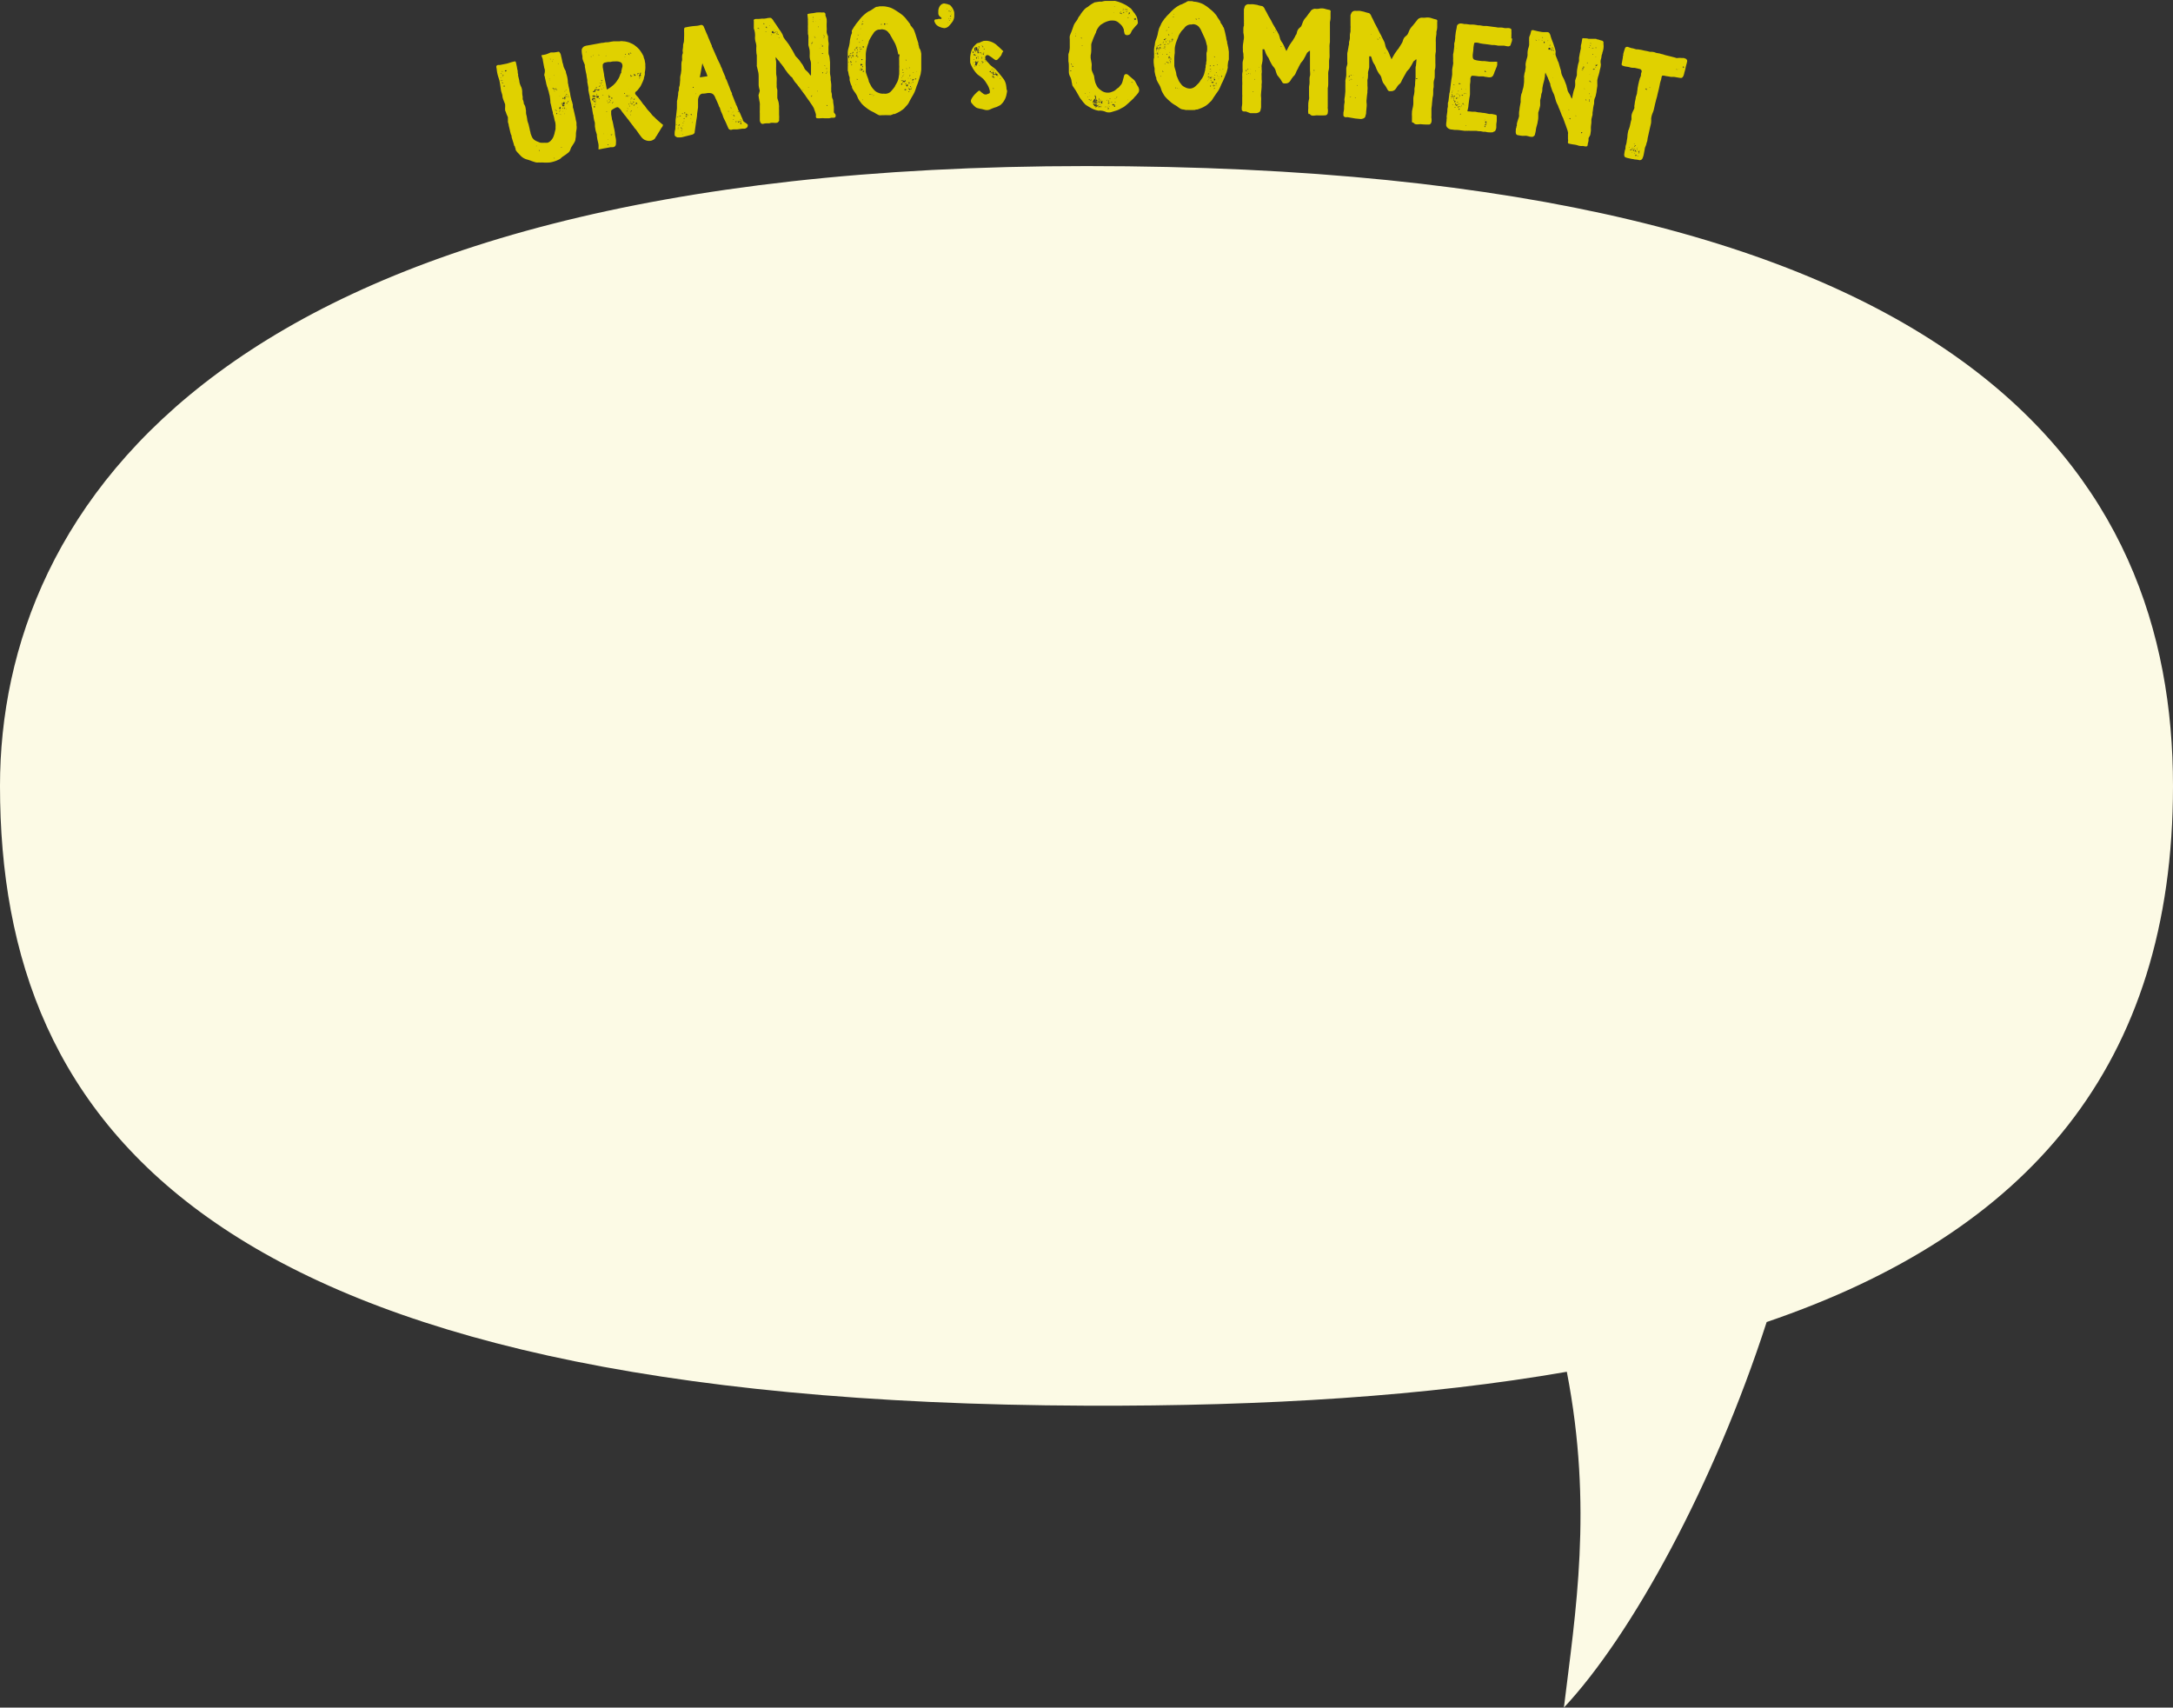 <svg xmlns="http://www.w3.org/2000/svg" viewBox="0 0 283.16 222.51"><rect x="0" y="0" width="283.16" height="222.51" fill="#333333" stroke="none"/><defs><style>.cls-1{fill:#fcfae5;}.cls-2{fill:#e0d100;}</style></defs><g id="レイヤー_2" data-name="レイヤー 2"><g id="レイヤー_1-2" data-name="レイヤー 1"><path class="cls-1" d="M283.16,102.41c0-40.1-26.26-80.77-141.58-80.77C28.9,21.64,0,66.32,0,102.41c0,44.6,27.74,80.35,141.58,80.76,23.49.09,44.45-1.26,62.59-4.42,3.44,17.73,1.1,31.52-.38,43.76,8.82-9.42,19.55-29,26.42-50.24C264.32,160.65,283.16,138.8,283.16,102.41Z"/><path class="cls-2" d="M74,10.78l.07.31s0,0,0,.06l.13.54c0,.22.1.41.11.64a3.5,3.5,0,0,0,.13.56c0,.16.1.31.14.49s0,.13.07.21a.85.85,0,0,0,0,.23c0,.12,0,.22.06.32l.08.35.06.25.11.49a1,1,0,0,1,.05.29l.11.45c0,.12,0,.25,0,.36a1.58,1.58,0,0,1,0,.57,4.13,4.13,0,0,0-.07.49c0,.23,0,.46-.06.69a.78.78,0,0,1-.1.39c-.09.19-.22.36-.34.56a1.38,1.38,0,0,0-.21.42.92.92,0,0,1-.39.52,5.09,5.09,0,0,1-.47.34l0,0c-.1.06-.21.15-.3.21a1,1,0,0,1-.27.23c-.15.07-.31.15-.47.21a4.18,4.18,0,0,1-.79.21,6.43,6.43,0,0,1-1,0,3.65,3.65,0,0,1-.47,0,1.36,1.36,0,0,1-.29,0,1.38,1.38,0,0,1-.29-.08,4.19,4.19,0,0,1-.46-.16l-.36-.12a1.86,1.86,0,0,1-.84-.42c-.16-.15-.3-.32-.46-.48s-.2-.25-.29-.37a.28.28,0,0,0,0-.09c0-.08-.06-.17-.08-.27S67.07,19,67,19a2.46,2.46,0,0,0-.07-.29l-.26-.83c0-.11,0-.23-.08-.33a6.25,6.25,0,0,1-.16-.62l-.14-.58c0-.16-.07-.31-.11-.47a2.43,2.43,0,0,0,0-.4,1.08,1.08,0,0,0,0-.21L66,14.86a3.4,3.4,0,0,0-.12-.34.42.42,0,0,1-.06-.15l0-.14a.54.54,0,0,1,0-.18,3.75,3.75,0,0,0,0-.47L65.59,13a2.72,2.72,0,0,1-.11-.38c0-.3-.15-.56-.2-.86s-.09-.66-.15-1-.11-.45-.18-.68a4.68,4.68,0,0,1-.2-.84,3.54,3.54,0,0,0-.07-.47.24.24,0,0,1,.2-.3.93.93,0,0,1,.24,0l.51-.1.45-.09.48-.15A4.87,4.87,0,0,1,67.08,8c.06,0,.11,0,.13.09a2,2,0,0,1,.08.33A5.59,5.59,0,0,1,67.4,9h0l.06.24c0,.16,0,.29.06.44a.8.8,0,0,0,0,.21l.09.37a3,3,0,0,1,.08.45,2.8,2.8,0,0,0,.24.65,1.73,1.73,0,0,1,.12.6,2.25,2.25,0,0,0,.06.63l0,.21c0,.1,0,.19.07.29l.07.27a1.09,1.09,0,0,0,0,.14,2.21,2.21,0,0,1,.18.34l.06.24a2,2,0,0,0,.06.35,1.45,1.45,0,0,0,0,.3c0,.16.07.31.1.5a2.93,2.93,0,0,0,.05.29c0,.26.13.49.19.74l.15.64c0,.1.05.21.08.33a1,1,0,0,0,.06.27c.06.15.11.29.18.43a1.1,1.1,0,0,0,.43.4,2,2,0,0,0,.36.16.94.94,0,0,0,.32.11,4.18,4.18,0,0,0,.5,0,2.21,2.21,0,0,0,.37,0,.91.91,0,0,0,.4-.24,1.72,1.72,0,0,0,.36-.5l.11-.31a2,2,0,0,0,.08-.33l.1-.39c0-.11,0-.21,0-.31a1.22,1.22,0,0,0,0-.27q0-.27-.12-.57a5.42,5.42,0,0,0-.14-.62l-.09-.27,0-.17a1.38,1.38,0,0,1-.08-.27c-.07-.21-.1-.43-.15-.64l-.09-.35a3.31,3.31,0,0,0-.06-.64c0-.2-.08-.4-.12-.59a3.1,3.1,0,0,0-.15-.52c0-.14-.1-.27-.13-.42a3.28,3.28,0,0,1-.11-.45l-.14-.61c0-.11-.05-.21-.08-.3S71,9.47,71,9.3s0-.3-.08-.44a2.53,2.53,0,0,0-.07-.38,1.7,1.7,0,0,0-.06-.31c0-.12-.05-.21-.05-.33a.89.89,0,0,0-.11-.37.44.44,0,0,0-.07-.19c0-.08,0-.09.08-.1a5.09,5.09,0,0,0,.51-.1c.21-.07.42-.16.62-.25l.06,0,.15,0h.23a4.17,4.17,0,0,0,.51-.08.18.18,0,0,1,.2.07.94.94,0,0,1,.19.46c.06.25.12.48.16.74a1.49,1.49,0,0,0,.09.3l.07.3a.59.59,0,0,0,.07.2,3.29,3.29,0,0,0,.23.46v.06a2,2,0,0,0,.09.35A3.82,3.82,0,0,1,74,10.78ZM65.22,9.66h0s.05,0,.05,0a.19.19,0,0,0,0-.11C65.24,9.59,65.35,9.63,65.22,9.66Zm0,.47.06,0v-.06l-.06,0Zm0,.42h.1a.29.29,0,0,1-.11-.06v.06Zm.11-.94c0-.07,0-.11-.06-.09s0,.05.06.08Zm.12.85c-.08,0-.14,0-.13-.09,0,.05-.06.09,0,.11S65.44,10.51,65.49,10.46Zm-.15-.3a0,0,0,0,1,0,0l.08-.08s0,0,0,0A.39.39,0,0,0,65.34,10.16Zm.07-.83h.08s0,0,.05,0-.06-.07-.1-.06S65.43,9.32,65.41,9.33Zm0,.4.14,0c-.08,0-.06,0,0-.09h0A.91.91,0,0,0,65.42,9.73Zm.15.21s0,0,0,0l-.11,0v0C65.57,10,65.57,10,65.57,9.94Zm.05.55a.38.38,0,0,0-.17.06l0,0Zm0-.74a.06.06,0,0,0,0,0c0,.07,0,0-.08,0l.1.14s0,0,0,0h0v0s0-.08,0-.12S65.65,9.76,65.65,9.75Zm0,1.09-.16-.15,0,.08a.55.55,0,0,0,.11.1h0Zm.12-1s0,0,0-.05,0,0-.08,0v0A.93.93,0,0,1,65.82,9.84Zm-.06,1.33,0,.11C65.8,11.27,65.8,11.27,65.76,11.17Zm.41-2s0,0,0-.05h0s0,.07-.05.05-.1,0-.17,0,0,.13.06.15h0s.09-.06.14-.11Zm.51.88L66.59,10s0,0,0,0l.1,0Zm.13.12s-.06,0-.08,0,0,0,0,0h.08Zm.13,3.93-.1,0v0s0,0,0,0,0,0,0,0Zm.2-3.48-.11,0v0l.09,0S67.15,10.62,67.14,10.6ZM69.87,19c0,.09,0,.09.09,0a.19.19,0,0,1-.09,0Zm.46.67s0-.05,0-.05-.06-.08-.1-.07,0,.06,0,.1l0-.07s0,.05.06.07,0,0,0,0Zm1.21-9.46.1.16C71.6,10.23,71.59,10.21,71.54,10.25Zm.09.31s.05-.06.07-.06-.09,0-.07.05Zm.1-2.72s0,0,0,0,0-.1,0-.14h-.06Zm.21.26L72,8l-.09,0Zm.25,3.49h0l0,0a.51.51,0,0,0,0,.12.34.34,0,0,0,.11-.07.18.18,0,0,1,.1-.06c0,.12,0,.12.08.06l-.06.1h.11s0,0,0,0,0,0,0,0l0,0h.12a.35.35,0,0,1-.14-.07l-.09-.1c0,.06-.06.07-.1.1v-.06h0L72,11.47C72,11.57,72,11.57,72.19,11.59ZM72,7.85l.12-.11C72.08,7.74,72.05,7.76,72,7.85ZM72.29,12s0-.07,0-.09-.06-.08-.09-.12h0l0,.07C72.32,11.91,72.28,12,72.29,12Zm0,8.62-.07-.05-.07.06h.15Zm-.13-10.8.07.05s0-.05,0-.05Zm.29,1.66-.07.06s.07,0,.09,0v-.06a0,0,0,0,0,0,0Zm.13,2.91s-.07,0-.07,0l-.09,0a.87.87,0,0,0,0-.12c-.11.07-.1.09,0,.11s0,.08.06.11Zm-.08.3c0,.06,0,.1,0,.1s0,.06,0,.08l.06,0C72.62,14.86,72.65,14.79,72.55,14.73Zm.21-6.46s0,.06,0,.1l.08,0Zm.14,6.63-.06-.09C72.83,14.87,72.83,14.87,72.9,14.9Zm0-2.41h0l.1.08s0,0,0,0S73,12.5,72.91,12.49Zm.17,1.59,0,.07a.44.44,0,0,0,.05-.09l-.09-.14h0c0,.05,0,.06,0,.09a.34.34,0,0,0-.11.07s0,.05,0,.08a.06.06,0,0,1,0,.06H73l.07,0v-.09h0l0,0s0,0,0,0,0,0,0-.05.06,0,.07,0a0,0,0,0,1,0,0S73.05,14.06,73.08,14.08Zm0,1A.39.39,0,0,1,73,15l-.12,0a0,0,0,0,0,0,0v0s0,0,.07,0,.09,0,.11,0,0,0,0,0Zm0-.67s0,.06-.06,0-.08.06-.11.11,0,.06,0,0,0,.13.09.14l-.09-.14s0-.06,0-.08l.05,0,0,0A1.16,1.16,0,0,0,73.08,14.42ZM73,13.84a.79.79,0,0,1,0,.09s0,0,0,0,0-.05,0-.07,0,0,0,0S73,13.86,73,13.84Zm.65-.14-.08,0,0,0c0-.06,0,0-.07,0s-.13,0-.14-.07,0-.08-.09,0a.05.05,0,0,1-.05,0,.06.06,0,0,0,0-.06,0,0,0,0,1,0,0s-.06,0-.06,0,0,.09-.08.1,0,0,0,0v0a1,1,0,0,1,.21-.07s0,.05,0,.05-.05.09,0,.13,0,.1.1.06l.08,0v0l-.05,0a.28.28,0,0,1,.12,0,.22.22,0,0,0,0-.11s0,0-.08,0,0-.07,0-.09.09.12.19,0,.15,0,.17-.08ZM73,14.88l.08.1S73.1,14.85,73,14.88Zm.2,4.26h-.1l.08.1A.52.52,0,0,1,73.2,19.14Zm0-5.73s0,.07-.08.1l.21,0v0A.28.28,0,0,0,73.19,13.41Zm.17,1.07a0,0,0,0,0,0,0s0,0,0,0-.06,0-.09,0a.8.8,0,0,1,0,.18s0,0,0,0S73.26,14.51,73.36,14.48Zm-.08-1.74s0,.06,0,.08,0,0,0,0l0,.05s0,0,0,0,0,0,0,0l.06,0,.08,0s0,.09,0,.13l0,0a0,0,0,0,0,0,0l0-.13s.07,0,.1.08h.06a.45.45,0,0,1,0-.08h0s0,0,0,0a.21.21,0,0,1-.13,0,.39.39,0,0,1,0-.09l0,0h0s-.08-.07-.11,0l-.15-.05c.06,0,0,0,.09,0Zm.12,1.32a.27.27,0,0,1-.12,0s0,.07,0,.11Zm.21-.68a.42.42,0,0,0-.13,0l.1-.09-.1,0,.11,0a.31.31,0,0,0-.26.12h0a0,0,0,0,0,0,0v.06c0,.06,0,.13.05.15s.12,0,.12.13h0c0-.11.06-.2.07-.3Zm-.15.58s0,0,0,0,0-.05,0-.07l0,0S73.43,13.93,73.46,14Zm0-1.05,0-.07s0,0,.06.07a.45.45,0,0,0,0,.08C73.42,13,73.41,13,73.42,12.91Zm.12,1.22c.07,0,.11,0,.16,0-.15.05-.11-.14-.19-.14l0,.13-.07,0,0,0s0,.06,0,.07,0,0,.05,0Zm0,.79a.33.33,0,0,0,0-.1s0-.08,0-.09,0,.06,0,.08l-.06,0a.19.19,0,0,0,.1.08Zm0-2.12s0,.07,0,.11l.06.05a.25.25,0,0,1,0-.09s0-.07,0-.07a.1.1,0,0,1,.09,0l0-.07s-.09,0-.09,0a.15.15,0,0,0,0-.09s-.08,0-.12,0A.12.12,0,0,0,73.54,12.8Zm.15-.3h-.14c.06.09.08.08.14,0Zm-.1,2h0l0,.12h0a.21.21,0,0,0,0-.08S73.59,14.51,73.59,14.51Zm0-2.58s0,0,0,0l0-.09v0h0S73.57,11.9,73.56,11.93Zm.1,2-.08,0a.23.23,0,0,0,.07.1S73.65,14,73.66,13.92Zm0-1.15h0a.48.48,0,0,1,0-.12h0A.33.33,0,0,1,73.65,12.77Zm.07,1.42-.11.05v0a.22.22,0,0,1,.11,0Zm-.1-1a.45.45,0,0,0,0,.08h0a.17.17,0,0,0,0-.1Zm0-1.46.06.07c0-.07,0-.08,0-.13Zm0,2.62c-.1.09,0,.12,0,.16a0,0,0,0,0,0,0C73.67,14.51,73.68,14.45,73.66,14.39Zm0-2.05h.09s0,0,0,0l.09,0s0,0,0-.06,0,0,0,0,0,0,0,0l-.1,0h0Zm.41.95s-.09-.06-.12-.09l0,0a.45.45,0,0,1,0-.08c0,.07,0,.14-.06.18v0h-.06l.12.14s0,0,0,0,0,.05,0,.07a.11.11,0,0,1-.07,0l-.06-.08s-.07,0-.08.1l.17,0-.06.07a.56.56,0,0,1,0,.12s0-.05,0-.05,0-.11.06-.14a.08.08,0,0,0,0-.13s-.05,0-.1-.06l.1,0c0-.05-.12,0-.12-.05s.08,0,.1,0,.13,0,.12.16,0,0,0,0A.39.39,0,0,0,74.06,13.29Zm-.12-.63s0,0,0,0,0-.09.1,0,0-.1-.09-.06a.54.54,0,0,0-.13.07.31.31,0,0,1-.05-.12l-.08-.1,0,0a1.05,1.05,0,0,0,.07.11l-.06,0,.08.1a.14.14,0,0,1,.06,0s0,0,.07,0Zm0,.06h0a.64.64,0,0,1,0,.07h0v0s0,0,.05,0S73.94,12.76,74,12.72Zm0-.21.07-.08v0a.17.17,0,0,1-.07,0S74,12.51,74,12.51Zm.1,1.19a.17.17,0,0,0,.07,0l-.09,0a.12.12,0,0,0,0,.07.36.36,0,0,0,.11.1s0,0,0,0A.13.13,0,0,1,74.08,13.7Zm.16-.53a.19.19,0,0,0-.1-.06,0,0,0,0,0,0,0l0,0,.13.07S74.24,13.17,74.24,13.17Z"/><path class="cls-2" d="M86.31,16.51c-.06.09-.15.19-.21.3s-.2.35-.31.51l-.23.39a.82.82,0,0,0-.16.25.62.62,0,0,1-.32.28.86.86,0,0,1-.44.12,1.14,1.14,0,0,1-.44-.06,1.83,1.83,0,0,1-.26-.11,1.48,1.48,0,0,1-.45-.45c-.19-.23-.35-.48-.52-.72a2.22,2.22,0,0,0-.28-.33c-.06-.07-.09-.15-.15-.22a2.19,2.19,0,0,0-.2-.25,4.5,4.5,0,0,0-.28-.37,3.2,3.2,0,0,0-.29-.38l-.24-.32A1.4,1.4,0,0,0,81.4,15l-.33-.43c-.08-.1-.14-.23-.24-.34a1.43,1.43,0,0,0-.27-.23c-.09-.07-.18,0-.27,0l-.15.08a2.36,2.36,0,0,0-.4.24.23.23,0,0,0-.1.24c0,.12,0,.22,0,.34l.09.51c0,.16.08.31.11.45s.1.47.14.71a4.87,4.87,0,0,1,.15.76c0,.28.1.57.13.85s0,.4,0,.6-.16.38-.4.4a2.85,2.85,0,0,1-.29,0l-.53.1-.4.07-.29.06a2.25,2.25,0,0,1-.36.06L78,19c0-.25-.09-.53-.15-.8l-.07-.44a1.12,1.12,0,0,1,0-.21L77.61,17l-.09-.53,0-.24c0-.16,0-.32-.08-.47l-.1-.51c0-.12,0-.24-.06-.34l-.1-.57c0-.18-.06-.33-.1-.51a.07.07,0,0,0,0,0c0-.22-.1-.43-.14-.67l-.08-.43c0-.18-.07-.38-.11-.57l-.08-.43c0-.1,0-.2,0-.3l-.14-.75c0-.08,0-.15,0-.25l-.09-.49c0-.2-.07-.4-.11-.61l-.12-.65c0-.06,0-.12,0-.2S76,8,75.93,7.74s0-.34-.05-.5a3,3,0,0,1-.07-.45,2.2,2.2,0,0,1,0-.36v0a.76.76,0,0,1,.3-.38,1.34,1.34,0,0,1,.36-.11l.51-.09.65-.12.49-.09.32-.06.13,0,.36-.07c.2,0,.37,0,.58-.06l.47-.07.77,0a1.47,1.47,0,0,1,.47,0c.21,0,.44.06.63.11a1.92,1.92,0,0,1,.37.15,1.92,1.92,0,0,1,.6.36,3,3,0,0,1,.52.49,5.52,5.52,0,0,1,.32.47l.2.37c0,.16.1.33.14.48l.09.5v.3a1.94,1.94,0,0,1,0,.35,4.29,4.29,0,0,1-.07.5,1.43,1.43,0,0,1,0,.29l-.11.39c0,.17-.1.34-.15.49l-.22.47a1.91,1.91,0,0,1-.16.27l-.34.43-.2.16a.27.27,0,0,0,0,.37,2.7,2.7,0,0,0,.28.31l.24.32.24.31c.05.05.06.11.11.16a1.81,1.81,0,0,0,.28.33c.14.18.25.36.38.52l.34.37.33.41.2.18c.05,0,.08.09.12.12.2.19.4.38.62.56a5.41,5.41,0,0,0,.43.35C86.39,16.25,86.39,16.38,86.31,16.51Zm-10-9.64a.45.45,0,0,1,.14-.1C76.37,6.74,76.3,6.8,76.34,6.87ZM77,11.55a.47.47,0,0,0,.1.09s0,0,0,0-.07,0-.09-.09ZM77,7.32a.36.36,0,0,1,0,.11l.09-.06Zm.1,5.79,0-.07h0s0,0,.06.09A.07.07,0,0,0,77.13,13.11Zm.5-.29,0,0s-.09.08-.14,0-.12,0-.18,0,0-.06,0-.08l-.08,0h0v0s0,0,0,0h0s0,.06,0,.08a.05.05,0,0,0,0,0v.08h-.05a.43.43,0,0,0,0,.16l.1,0s0,0,0,0l0,0s.09.06.1,0,0-.06,0-.08h-.1s0-.08,0-.11l.1.07s0,0,0,0l.18,0S77.61,12.82,77.63,12.82Zm-.5-.26.19,0a0,0,0,0,1,0,0l-.14-.09A.22.22,0,0,1,77.13,12.56Zm.24,1-.15,0,0,.08A.22.22,0,0,1,77.37,13.53Zm-.06-.31s0-.05.06-.05v0h-.08S77.29,13.2,77.31,13.22Zm0-1.35s.06,0,.07,0a.12.12,0,0,0-.08,0,.41.41,0,0,0,0,.09c.06,0,0,0,0,0l-.06,0,.07,0s0,0,0,0a.1.1,0,0,0,.08,0h.06a.33.33,0,0,1,0,.1s0,0,0,0a0,0,0,0,0,0,0l0-.13a.43.43,0,0,1,.1.07h.06s0-.07,0-.08h0a.36.36,0,0,0,0-.11s0,0,.05,0,0,0,.07,0l0-.05s-.1,0-.09-.06,0-.08,0-.08a.08.08,0,0,0-.1,0s-.08.08,0,.13,0,0,0,.06a0,0,0,0,1,0,0s-.07-.07-.1,0Zm0-4.63s0,0,0,0a0,0,0,0,1,0,0s0-.06,0-.07l.1-.08s0,0,0,0a.21.21,0,0,0-.11.08.15.15,0,0,0,0,.1S77.32,7.24,77.34,7.24Zm0,5.24s0,.11.07.13a.12.12,0,0,1,.1.14v0a1.87,1.87,0,0,0,.08-.32s-.06,0-.11,0,0-.05.09-.06l-.08,0s0,0,.07,0v0l-.06,0-.12,0s0,.07-.08.09h0S77.38,12.46,77.36,12.48Zm.1.55s0,0,0,0a.13.13,0,0,1-.06-.07l0,0Zm.24.18c-.15,0-.13-.14-.21-.16l0,.13s0,0-.06,0h0s0,.05,0,.09l.07-.05A.17.17,0,0,0,77.7,13.21Zm-.22.59c0,.06,0,.11,0,.13l.08.09C77.49,14,77.56,13.87,77.48,13.8Zm0-1.87a.1.1,0,0,1,.06.05.19.19,0,0,1,0,.09c-.06,0-.07,0,0-.08S77.49,12,77.48,11.93Zm.09,1.69,0,0s0,.05,0,.09,0,0,0,0S77.58,13.66,77.57,13.62ZM77.64,12a.09.09,0,0,0,0,.06s0,0,0,.07l-.14-.06a.19.19,0,0,0,0-.09s0,0,.07-.05A.11.11,0,0,0,77.64,12Zm0,1-.1,0,.06.11A.33.33,0,0,0,77.66,13Zm.06.32s0,0,0,0l-.11.06v0Zm-.09.18c-.06,0-.06,0,0,.15Zm0-1.93c0,.08.08.11.17,0Zm0-.56s0,0,0,0a.26.26,0,0,0,0-.09l0,0,0,.05S77.66,11,77.64,11Zm0,1.32s0,0,0,.09h0s0-.06,0-.08Zm0-.45s0,0,0,0a.57.57,0,0,0,0-.13s0,0,0,0A.17.17,0,0,1,77.7,11.87Zm.26.64-.1-.08.08,0s-.11.05-.11-.06,0,0-.06,0l.11.13,0,0,0,.07-.05,0a.35.35,0,0,1-.07-.09.45.45,0,0,1-.09.1l.2.06-.07.06,0,.11s0,0,0,0,0-.12.06-.13A.09.09,0,0,0,78,12.51Zm-.24-1.07h.06a0,0,0,0,1,0,0s0,0,0,0a.25.25,0,0,1,.12,0c0-.05,0-.07-.1-.06s0,0,0,0h-.06Zm0-.57a.06.06,0,0,0,0,.05l0-.1S77.73,10.85,77.74,10.87Zm.18.86s-.06-.07,0-.1l-.1-.1h0l.08.13h-.08l.08.11.06,0c.09.06.15,0,.27-.05s0,.13,0,.13l.07-.14h0s0,0-.05,0,0-.08-.08-.07l0,0,0,0a0,0,0,0,0,0-.06l0,0h0c-.05,0-.09,0-.12,0v0l.11-.06a.1.1,0,0,0,0,.08s0,0-.05.05h-.08Zm.12.77s0,0,0,.05,0-.11,0-.14-.08-.09-.12-.12a.06.06,0,0,1,0-.06s0,0,0-.08,0,.15-.09.18a0,0,0,0,0,0,0s.05,0,.08,0A.14.14,0,0,1,78,12.5Zm0-.67a0,0,0,0,1,0,0l0,.07h0V12s0,0,0,0ZM78,11.27s.07,0,.09,0l0,0a.05.05,0,0,0,0,0l.1,0c0-.09,0-.09.06-.15a0,0,0,0,0,0-.09s0,.07,0,.07A1.5,1.5,0,0,1,78,11.27Zm0-3.92c.08,0,.11,0,.06.11h0a.11.11,0,0,0,0-.08s0,0,0,0S78,7.32,78,7.35Zm0-.25c0,.08,0,.12.1.08Zm.13,5.79h0v-.06s0,0-.05,0a0,0,0,0,1,.06,0,0,0,0,0,0,0,0s-.05,0-.07,0-.07.06-.07.06Zm0-1.81h0s0,.09.07.13a0,0,0,0,0,0,0S78.13,11.12,78.1,11.08Zm.08-.25H78.1s.05.05.07.05,0,0,0,0,0,0,0,0Zm.08,1.46v0a.19.19,0,0,1-.07-.06h0l0,0Zm.1-.79,0,0a.09.09,0,0,0,0,0,.07.07,0,0,1,0,0l0,0,0,0-.07,0,0,0s0,.05,0,0S78.31,11.55,78.36,11.5ZM78.28,11h.08v-.07c.05-.05,0-.09,0-.11s.07-.07.12-.12l-.1,0c0,.05,0,.07,0,.08v0h-.08a.18.18,0,0,1,.06.09s0,.05,0,.05A0,0,0,0,1,78.28,11Zm.08.67s.06,0,.1,0S78.35,11.57,78.36,11.62Zm0-1.1.06,0h0v.06s0,0,0,0a.06.06,0,0,0,.06,0c-.05,0-.07-.05-.12-.06s.11-.08.17-.09l-.13-.06s-.05.05-.05.07,0,.07,0,.08-.06,0-.08,0S78.41,10.52,78.39,10.52Zm.09,1.17h0c0-.11.06-.11.15,0s0,0-.14-.1a.2.2,0,0,0,0,.07l0,.05Zm.09-.61s0,.07-.06.09.13-.06.1-.1,0-.06,0-.06l0,0v0h0a.32.32,0,0,0-.13.1A.11.11,0,0,1,78.57,11.08Zm-.06,1.33c.13-.08.13-.08.19-.07s-.11-.05-.15,0Zm2.47-3c0-.21.07-.42.11-.61a.67.67,0,0,0,0-.52.45.45,0,0,0-.16-.2A1.22,1.22,0,0,0,80.26,8c-.25,0-.46,0-.7.07l-.18,0-.13,0-.32.06v0l-.22.06s-.18.19-.17.25,0,.2,0,.3l.17.93c0,.19.06.41.1.63s.11.51.16.78l.09.51s0,.08.07.05a2.23,2.23,0,0,0,.33-.2,1.58,1.58,0,0,0,.29-.22l.14-.1.28-.28a2.92,2.92,0,0,0,.29-.4,2.16,2.16,0,0,0,.22-.36c.07-.16.12-.31.19-.49A.57.57,0,0,0,81,9.38ZM78.6,17.7h0s0,.06,0,.1l0,0S78.59,17.74,78.6,17.7Zm.05-6.19h0l0,0a.58.58,0,0,0,0-.1s0,0,0,0a0,0,0,0,0-.06,0s0,0,0,0Zm0,5.85a.52.52,0,0,0,0,.18s0,0,0-.1S78.72,17.35,78.66,17.36Zm.07-5.72a.26.26,0,0,1,.09,0s0,0,0,0l-.1,0A.07.07,0,0,1,78.73,11.64Zm.09,3a0,0,0,0,0,0,0v0a.2.2,0,0,1,0,.07h0Zm0-7.6s.08,0,.1,0L79,7s0,0,0,0l0,0h0s-.08,0,0,.09Zm.2.17-.11.1v0l.08,0a.79.79,0,0,1,0-.09S79,7.26,79,7.26Zm0,8,0,0c0,.09,0,.09,0,.1A.08.08,0,0,0,79,15.23Zm0-.61.13-.07h0l-.09,0s0-.06,0-.08h0Zm0-2.43c0,.06,0,.09,0,.15a0,0,0,0,0,0,0l0,0a.18.18,0,0,0,0-.05Zm.08,5.31h0a.13.13,0,0,0,0-.06s0,0,0,0l0,0a0,0,0,0,0,0,0v0Zm.11-3.94a0,0,0,0,1,0,0l-.11,0v0Zm-.08-.44s0,0,0,0a.3.3,0,0,0,0,.08s0,0,0,.05,0-.05.07-.07h-.07C79.23,13.11,79.19,13.12,79.17,13.12Zm0,5.06h.16C79.23,18.11,79.23,18.11,79.18,18.18Zm.23-4.75-.07-.15c0,.06,0,.13-.07.09s0,0-.06,0v0h.06l0,.07.06,0v-.06Zm-.06,5.43s-.06-.09-.11,0a.14.14,0,0,0,0,.11s0,0,0,0,0,0,0,0A.13.13,0,0,1,79.35,18.86Zm.16-6.33h-.14c0,.06,0,.12,0,.13s.09,0,.13,0a0,0,0,0,1,0,0,.24.24,0,0,0-.12.1h.1a.87.87,0,0,0,0-.1l.14,0-.19-.15c0-.12-.08-.06-.14-.07Zm.11,1s.08,0,0-.09,0,0,0,0,0-.16-.06-.25.08,0,.09-.06,0-.05-.07-.05,0,0,0,0v0s0,0,0,0a.51.51,0,0,0,0,.13l-.08-.09s-.07-.05,0-.07,0-.06-.1-.07a.42.42,0,0,1,.07.13s.09,0,.08.09,0,.08.08.11,0,0,.07,0a1.46,1.46,0,0,1,0,.21s0,0,0,0v.06a.65.65,0,0,0-.13,0v0ZM79.5,12a0,0,0,0,0,0,0l-.11-.08h0Zm0,1.34v0a.13.13,0,0,0,0-.06s0,0-.06,0S79.47,13.35,79.5,13.37Zm.06,5.35s0,0,0,0-.05.07-.09.09,0,0,0,0A.44.44,0,0,1,79.56,18.72Zm0-5.39h0s0-.06,0-.05h0Zm0-.36a.27.27,0,0,0,.11-.05S79.61,12.88,79.59,13Zm.13,4.59.13-.07c-.06,0-.13,0-.13.07a.56.56,0,0,1-.13,0l.08.07s.06,0,.08,0S79.76,17.57,79.72,17.56Zm.09-4.7a.08.08,0,0,1,0-.07s0-.06-.06-.07,0,.14-.12.1c.05,0,.07.07.11.06S79.77,12.87,79.81,12.86Zm-.17,4.81,0,0,.1,0C79.73,17.66,79.67,17.67,79.64,17.67Zm0-4.15h0Zm.2-.13s0,.09-.08.11h0C79.82,13.49,79.84,13.47,79.85,13.39Zm.09-.51-.08,0v0H80Zm0,.5s0-.07-.06-.11v0l0,.12Zm1.46-1.24,0,.12h.08A.52.52,0,0,0,81.43,12.14Zm.09-4.69,0,0,0-.06v0l-.06.07S81.52,7.43,81.52,7.45Zm.08-.34,0,0s0,0,0,0h0a.1.1,0,0,1,0,0s0,0,0,0,0,0,0-.06h0c-.07,0-.07,0-.09.06S81.6,7.09,81.6,7.11Zm.07,5.47s0,0,0-.06,0,0-.06,0l0,.14Zm.12-.14a.13.13,0,0,0,0,.06h0s0-.09,0-.14a1.1,1.1,0,0,1-.11.14h0Zm-.06,2s0,0,0,.09S81.73,14.48,81.73,14.46Zm.15-1.93h0c0,.09-.07,0-.12,0s0,0,0,.05.07.05.1.08,0,0,0,0l.05-.05h0Zm0,1.7a.09.09,0,0,0,0-.06h-.1v0c.06,0,0,0,.07.05s0,0,0,0S81.91,14.25,81.91,14.23Zm-.1-.86h.07s0,0,0,0,0,0-.06,0,0,0,0,0Zm0-1.1s0,0,0,.06a0,0,0,0,0,0,0,0,0,0,0,0,0,0s0,0,0-.07ZM82,7.12c0-.06,0-.12,0-.18h0S82,7,82,7s0,0,0,0,0,0,0,0l-.07-.09C81.86,7.06,81.89,7.12,82,7.12Zm-.09,4.47s0,.06,0,.05a.27.27,0,0,0,.13,0l-.13,0s0,0,0,0S81.88,11.59,81.9,11.59Zm0,1.95.08.12C82,13.59,82,13.47,81.91,13.54Zm0-1.06.09,0C81.94,12.39,81.94,12.39,81.92,12.48ZM82,13.85s.09,0,.13,0a0,0,0,0,1,0,0s-.09-.08-.13-.07,0,0,0,0v0s0,0,0,0A.13.13,0,0,0,82,13.85Zm0-1.31v0a.35.35,0,0,0,.18,0l0,0s0,0,0,0Zm.15-5.4-.12,0C82.05,7.21,82.05,7.21,82.08,7.14ZM82,13.44v0a.14.14,0,0,0,.09,0,0,0,0,0,1,0,0Zm.38,1-.15,0s0,.07,0,.11l0-.1-.11,0v0c.1,0,.09,0,.1.08a.54.54,0,0,1-.06.11c.08,0,.1-.1.06-.21s0,.05,0,.05a.19.19,0,0,0,.12,0v0S82.35,14.41,82.37,14.39Zm-.29-2s0,0,0,0a.92.92,0,0,0,0-.09s-.07,0-.07,0S82.13,12.32,82.08,12.37Zm0-5.59s0,.06.06.09a0,0,0,0,0,0,0,.17.17,0,0,0,0-.07h0Zm.17,6.48,0-.12-.12,0,.08.09-.07,0C82.1,13.28,82.15,13.29,82.22,13.26Zm-.08.11,0,.07,0,0s0-.07.06-.09S82.14,13.37,82.14,13.37Zm0-4.26a.58.58,0,0,1-.1.12l0,0c0-.05.07-.07.1-.12Zm0,5.73a0,0,0,0,1,0,0s0,.06,0,.07,0,.06.06.08A.2.2,0,0,1,82.23,14.84Zm-.06-8a.25.25,0,0,0,.08.07V7h.06c0-.06-.06-.09-.06-.13Zm0,5.94s0,.06,0,.08a.09.09,0,0,0,.07,0Zm0-3.06h0a.21.21,0,0,1,0,.08s0,0,0,.05S82.22,9.8,82.23,9.76Zm0,2.74-.07-.09C82.21,12.51,82.21,12.51,82.26,12.5Zm0,1.15a1.09,1.09,0,0,0-.06-.11C82.18,13.59,82.17,13.63,82.27,13.65Zm.06-1.35s0-.05,0-.09h0c0,.06,0,.1,0,.09s0,0,0,0A.15.15,0,0,1,82.33,12.3Zm.06,1.19a.32.32,0,0,0,0-.14.42.42,0,0,1-.15,0Zm0-3.53s0,0,0,0-.06,0-.08,0l.07.05Zm-.09-.07.17.07S82.39,9.85,82.28,9.89Zm.1,2.79c0,.05,0,.07-.07.07S82.42,12.77,82.38,12.68Zm-.06.58a0,0,0,0,1,0,0,.42.42,0,0,1,.07-.13s0,0,0,0A1,1,0,0,0,82.32,13.26Zm.11-.41h-.08v.08Zm0,.77s0,.05-.07.05v0s0,0,.08,0Zm.06-.14-.09,0a.07.07,0,0,1,0,0c.08,0,0,0,0,.09A.45.45,0,0,0,82.53,13.48Zm0-3.83s0,0,0-.05l0,0s0,0,0,0Zm0,3.19s.05,0,.07.07l0-.12S82.51,12.84,82.49,12.84Zm0-3v0s.11.06.15,0Zm.3,3.42a0,0,0,0,1,0,0s0,0-.09,0,0,0,0,0a.23.23,0,0,0-.12-.06c0,.11,0,.1.08.11s0,0,.05,0V13.3a.77.77,0,0,1,.17.07Zm-.05-3.4,0,0a.33.33,0,0,1-.13.07s0,0,0,0Zm0,3.76,0,0-.09.16,0,0A.86.86,0,0,0,82.76,13.63Zm0-.77a.41.41,0,0,0-.06.11l.06,0C82.71,12.94,82.73,12.9,82.72,12.86Zm.1-3.13s0-.06,0-.08l0,.07h0s0-.06,0-.08-.1,0-.11,0a.31.31,0,0,0,.13.24l.07-.06C82.81,9.79,82.81,9.79,82.82,9.73Zm0,.16a.08.08,0,0,0-.07,0l0,0,.06,0ZM83,13.38h-.13s.06,0,.08,0,0,0,0,0h0a.2.2,0,0,1-.09.06c-.06,0-.05.05,0,.09s0,0,.05.07a.29.29,0,0,0,0-.08v0l.14,0S83,13.4,83,13.38Zm0-2.76,0-.06,0,0v0A.11.11,0,0,1,83,10.62Zm.07-1.07s0,0,0,.07,0,0,0,0a.21.21,0,0,0,.13,0l0-.13s-.08.08-.13.06,0,0-.05.05a.26.26,0,0,0-.09,0Zm0,4.42h0l0,.13h0A.33.33,0,0,1,83.1,14Zm0-4.12a.11.11,0,0,0,0-.09l.08.05-.06,0s0,0,0,0l.06-.08a.71.71,0,0,1-.07-.09C83.07,9.79,83.07,9.79,83.08,9.85Zm.22-.23s0,0,.07,0l0,.11h0s-.06.08-.08.12,0,0,0,0,0,.11,0,.11l.15,0a.06.06,0,0,1,0,0V9.85s0,0,.06,0,0-.07,0-.12a.3.3,0,0,1-.06-.11C83.38,9.57,83.34,9.62,83.3,9.62Zm0,.63c0-.06-.06-.07-.06-.11S83.23,10.25,83.34,10.25Zm.11-.15c-.07-.06-.07-.06-.16,0l.12,0c0,.06-.08.12,0,.16a.17.17,0,0,1,0-.12S83.43,10.11,83.45,10.1Zm0-.42a.57.57,0,0,1,.16-.11c-.12,0,0-.11-.06-.11S83.37,9.53,83.44,9.68Zm.12.34s0,0,0,0l-.07.09h0a.13.13,0,0,0,0,.06h0Zm.06,0s0-.07-.06-.13C83.56,10,83.56,10,83.62,10Z"/><path class="cls-2" d="M97.43,16.23a.43.43,0,0,1-.07.36.68.68,0,0,1-.32.18c-.17,0-.14,0-.31,0l-.66.09h-.42a1.07,1.07,0,0,0-.32.05.37.37,0,0,1-.43-.22L94.6,16c-.09-.21-.2-.4-.29-.6s-.1-.27-.15-.41-.16-.36-.24-.55l0-.08a.57.57,0,0,1-.08-.13c0-.07,0-.15-.07-.23a2.53,2.53,0,0,1-.12-.23c0-.11-.09-.23-.12-.32s-.21-.48-.32-.7a.86.86,0,0,0-.14-.29.65.65,0,0,0-.45-.32,1.39,1.39,0,0,0-.5,0,3.62,3.62,0,0,1-.46.06.54.54,0,0,0-.51.24,1.29,1.29,0,0,0-.19.55c0,.14,0,.28,0,.43l0,.18c0,.14,0,.27,0,.39l-.06.43-.06.44c0,.28-.06.57-.11.86l-.12.86-.09.64v.08a.54.54,0,0,1-.35.25l-1.11.28a1.59,1.59,0,0,1-.38.07,3,3,0,0,1-.42,0,.33.33,0,0,1-.13-.07.31.31,0,0,1-.22-.25v-.08c0-.2,0-.39.06-.57s0-.41.06-.62l0-.45s0-.08,0-.12c0-.23.06-.43.07-.63l.11-1c0-.06,0-.14,0-.22s0-.23,0-.36a1.17,1.17,0,0,0,0-.26,1.55,1.55,0,0,1,.06-.31l.1-.62c0-.17,0-.33.07-.5s0-.39.08-.57.07-.54.11-.81l0-.32c0-.19.06-.38.1-.56l.06-.48a2.3,2.3,0,0,1,0-.28c0-.08,0-.17,0-.27s0-.08,0-.12,0-.37.09-.54a2.35,2.35,0,0,0,0-.37c0-.19,0-.35.07-.51s0-.29,0-.43l.06-.46c0-.16,0-.35.07-.53s.05-.61.07-.92c0-.14,0-.28,0-.43a3.1,3.1,0,0,1,0-.44c0-.17.07-.22.23-.24a8.69,8.69,0,0,1,1.37-.19,2.82,2.82,0,0,0,.55-.11.35.35,0,0,1,.42.26c.08.17.15.34.23.53a5.22,5.22,0,0,0,.24.54,5.19,5.19,0,0,0,.24.59c.1.27.21.51.33.78,0,0,0,.08,0,.09s.09.17.12.25.15.32.21.48a2.84,2.84,0,0,1,.14.32c.09.19.17.36.24.55l.26.53a3.62,3.62,0,0,1,.2.44c0,.09.08.17.12.26s.1.29.16.43.21.49.32.74c0,.07,0,.15.07.23l.09.17c.06.13.09.25.15.38l.12.31c.07.17.13.32.19.5s.16.36.24.53a.46.46,0,0,0,0,.15,2.63,2.63,0,0,1,.15.35c.09.21.16.42.25.63s.15.36.24.55.1.27.15.4.15.31.23.46.18.44.29.66l.09.21c0,.1.07.17.12.27A2.84,2.84,0,0,1,97.43,16.23Zm-9.2,0c-.09,0-.11,0-.07.07Zm0-.06h.08a.05.05,0,0,1,0,0l-.1,0Zm.13-.67-.09,0s0,0,0,0,0,0,.06,0S88.35,15.51,88.37,15.49Zm-.11-.2c.08,0,.09,0,.14-.16A.52.52,0,0,0,88.26,15.29Zm.1,1.29c.07.07-.08.16,0,.22s0-.06,0-.08S88.45,16.63,88.36,16.58Zm.09-.23a.15.15,0,0,0-.1,0,.1.1,0,0,1,0,.08A.34.34,0,0,1,88.45,16.35Zm0-.06c.05.05.09.07.16,0l-.13-.08Zm.05-1.06.07-.09c.07,0,.08,0,.07-.09a.05.05,0,0,1-.05,0s0,0,0,0S88.54,15.15,88.51,15.23ZM88.75,17a0,0,0,0,1,0,0s0,0,0-.06,0-.06.06,0a0,0,0,0,1,0,0l0,0,0,.07s0,0-.07.07l.17,0S88.76,17,88.75,17Zm0-.51v0l-.17-.05v0C88.68,16.4,88.72,16.43,88.78,16.44Zm-.13-2.3s0,0,0,.06l.06,0s-.06,0-.07,0A0,0,0,0,0,88.65,14.14Zm.1.94a.11.11,0,0,0-.1,0s.08.09.1,0Zm0,1.52.11-.08h0c-.06,0-.1,0-.11.07s0,.06.07.07l.06,0v0h0A0,0,0,0,1,88.7,16.6Zm.25.2-.12-.16c0,.05,0,.07,0,.1l0,.05,0,0S88.93,16.81,89,16.8Zm-.06.68.07-.05-.08,0h0s0,0,0,0,.05.07.11.06h0S88.93,17.47,88.89,17.48Zm0-2.73.07,0h-.12c0,.06.07,0,.09.07s0-.06,0-.08l.08,0s0,0,0,0A.27.27,0,0,0,88.89,14.75ZM89,16.4s0-.06,0-.06h-.06v0h.07v0c-.09.08,0,.1,0,.16h0A.85.85,0,0,0,89,16.4Zm.1-.18s0,0,0,0a0,0,0,0,0,0,0s0,0,0,0l0,0a.13.13,0,0,0,0,.06s0,0,0-.06l0,0-.07-.05,0,0a.31.31,0,0,1,.1.13h0a.14.14,0,0,1,0,.05l0,0,0,0h0S89.06,16.24,89.06,16.22Zm0-.2L88.94,16s0,0,0,0h0l.08.09v0a0,0,0,0,1,0,0s0,0,0,0,0,0,0,0S89.07,16,89.09,16Zm-.08,0S89,16,89,16,89,16,89,16.05Zm0,.18-.05,0H89Zm0-.73a0,0,0,0,1,0,0l.19,0s0,0,0-.06S89,15.49,89,15.5Zm.15.37c-.12,0-.07,0,0-.08a.09.09,0,0,0-.06,0,.12.12,0,0,0,0,.07A.07.07,0,0,0,89.17,15.87Zm0-1.19s0,.08,0,.12l0,0h.1l0-.06s0-.08,0-.12,0,0,0,0a.87.87,0,0,0-.09.11v0S89.1,14.68,89.12,14.68Zm.13,1.07h-.06l-.06,0,0,0,.09,0h.06S89.26,15.77,89.25,15.75Zm.21-.65a0,0,0,0,0-.06,0s0-.06,0-.1,0-.1,0-.09h.12l-.11-.07s0,0,0,0-.1.06-.11.1a.35.35,0,0,1,.07.09.69.69,0,0,1,0,.08.32.32,0,0,0,0,.13.76.76,0,0,0-.09-.09c0,.18.13.08.21.09s0,0,0,0S89.49,15.12,89.46,15.1Zm0,1.31h-.09v0h.1Zm-.09-1.68.15,0s0,0,0,0l-.14,0A0,0,0,0,1,89.37,14.73Zm.17.9-.15,0v0l.14,0Zm0-.6s0-.06,0-.1l-.09.05Zm.16-.14-.14.14.1,0s0,0,0,0,0,0,0,0S89.73,15,89.68,14.89Zm.27.48-.11.12h.06C90,15.49,89.93,15.42,90,15.37Zm.13.09-.09.07C90.05,15.54,90.09,15.54,90.08,15.46Zm0-.47s0-.12-.11-.09S90.06,15,90.11,15Zm.06.13s0,0,0-.07,0,0,0,0,0,0,0,0,0,.05,0,.05v0S90.18,15.14,90.17,15.12Zm0-.2s0,0,0-.06l0,.07a0,0,0,0,0,0,0ZM90.25,16a.3.3,0,0,0-.06-.14.28.28,0,0,1,0,.13A0,0,0,0,1,90.25,16Zm.17-4.59-.15-.1s0,0,0,0,0,.1,0,.12S90.39,11.44,90.42,11.39Zm.31.79h-.07s0,.05,0,.05a.07.07,0,0,1,.06,0ZM92.2,9.91l-.06-.13a5.17,5.17,0,0,0-.23-.59l-.39-.94h0q-.15.9-.33,1.83l.89-.13ZM95,14.53c-.08-.09-.08-.09-.15,0A.44.44,0,0,1,95,14.53Zm.28.44a.46.46,0,0,0,.05-.1h-.12C95.33,14.87,95.33,14.91,95.32,15Zm-.06-1c0,.06,0,.12.07.17l0-.08A.29.29,0,0,0,95.26,14Zm.18.68c.08,0,.11,0,.13-.1h0s0,0,0,0A1,1,0,0,0,95.44,14.65Zm.12,1.14s-.08,0-.12,0a.27.27,0,0,0,.12,0Zm-.1-.72v0s0,0,0,0,0,0,0,0l0-.14Zm.07-.07.2.16.07-.09h-.12s0,0,.07-.07h0s0,0-.06,0Zm.1.58s-.06,0-.1.05h.09A0,0,0,0,1,95.63,15.58Zm.11-1.84h0a.65.65,0,0,1,0-.14h0A.68.68,0,0,1,95.74,13.74Zm.16-.1a.11.11,0,0,0,0-.08.15.15,0,0,1-.05.09Zm0,2.17,0-.06,0,0,0,.07a.19.19,0,0,1,0,.09l0,0s.06,0,.07,0S96,15.85,95.94,15.81Zm.17,0,0,0,0,.07h0S96.07,15.88,96.11,15.85Zm-.06-2.33.07.07,0,0s0-.06-.08-.07Zm.28,1.13s0-.06-.06-.11l-.07.07Zm0,1.25-.07,0s0,0,0,.08S96.3,15.93,96.34,15.9Zm.16,0-.22-.13c0,.09.07.05.09.09s.07.05.11.06Zm.26-.18c-.18-.13-.16-.12-.25-.06C96.62,15.6,96.66,15.74,96.76,15.72Zm-.13.24c.05-.11,0-.14-.08-.13s0,.08.06.13l0,.08h0Zm-.07.07a.54.54,0,0,1,0,.18C96.66,16.16,96.66,16.16,96.56,16Z"/><path class="cls-2" d="M108.89,15c0,.22,0,.3-.22.34h0l-.34,0a1.63,1.63,0,0,1-.3.07c-.2,0-.4,0-.6,0a2.83,2.83,0,0,0-.5,0,3.17,3.17,0,0,1-.43,0c-.12,0-.18-.1-.19-.22a.87.87,0,0,0,0-.32c-.06-.22-.14-.43-.22-.64a.56.56,0,0,0-.08-.2,3.12,3.12,0,0,0-.27-.43l-.3-.45c-.09-.12-.18-.23-.26-.36a3.39,3.39,0,0,1-.23-.34l-.28-.37-.37-.51-.23-.3a1,1,0,0,1-.16-.22l-.3-.34a5.11,5.11,0,0,1-.38-.6L103,9.92l-.34-.39L102.27,9c0-.05-.07-.11-.11-.17l-.08-.13c-.11-.13-.2-.28-.32-.41s-.16-.21-.23-.32a2.18,2.18,0,0,1-.25-.28l-.2-.26s0,0,0,0l0,.32a1.4,1.4,0,0,1,.06.41c0,.16,0,.34,0,.5a4.87,4.87,0,0,0,0,.54l0,.34c0,.2.06.4.07.6s0,.26,0,.39a5.46,5.46,0,0,0,0,.56,1.38,1.38,0,0,0,0,.26c0,.12.07.26.08.37s0,.42,0,.63,0,.26,0,.4a1.17,1.17,0,0,0,.07.25l.09.29a4.09,4.09,0,0,1,.07.6,3.55,3.55,0,0,0,0,.46c0,.2,0,.4,0,.6a3,3,0,0,1,0,.6.43.43,0,0,1,0,.2c-.07.11-.16.24-.3.25a1.5,1.5,0,0,1-.42,0h-.26a1.37,1.37,0,0,0-.29.07,1,1,0,0,0-.2,0c-.2,0-.4,0-.6.07a.33.33,0,0,1-.38-.24.6.6,0,0,1-.06-.19v0l0-.48v0c0-.08,0-.16,0-.24s0-.1,0-.16v0s0-.06,0-.08a3,3,0,0,1,0-.42c0-.18,0-.37,0-.57a1.3,1.3,0,0,0,0-.26c0-.17-.07-.37-.09-.57a5.24,5.24,0,0,1-.08-.53L99,11.86c0-.14-.06-.26-.08-.4a1.8,1.8,0,0,1-.06-.45c0-.16,0-.31,0-.45s0-.36,0-.52,0-.53-.1-.81a2,2,0,0,0-.07-.31,1.43,1.43,0,0,0-.07-.28.43.43,0,0,1,0-.16l0-.3c0-.1,0-.22,0-.32l0-.52,0-.14a1.84,1.84,0,0,1-.06-.41,4.82,4.82,0,0,1,0-.76,1.83,1.83,0,0,0-.09-.52,2.37,2.37,0,0,1-.09-.65,1.93,1.93,0,0,0,0-.48c0-.16-.06-.34-.09-.5a.52.52,0,0,1-.06-.19v0s0-.06,0-.1,0-.16,0-.27,0-.12,0-.18,0-.28,0-.42a.16.16,0,0,1,0-.15.49.49,0,0,1,.27-.1h.22a4.56,4.56,0,0,0,.62-.05.86.86,0,0,0,.31,0,2.07,2.07,0,0,0,.42-.08h.1a.76.76,0,0,1,.3,0,1.36,1.36,0,0,1,.24.24c.07.09.1.19.17.27s.3.43.44.64.26.39.4.58l.22.36a1.3,1.3,0,0,0,.08.17.88.88,0,0,0,.13.33,4.1,4.1,0,0,0,.35.47c.09.13.2.26.3.41l.36.59a3.31,3.31,0,0,1,.24.42c.09.13.15.3.24.44s.29.31.43.48a3.91,3.91,0,0,1,.3.41l.21.28c.07.11.12.23.17.32a1.54,1.54,0,0,0,.17.31l.16.16a2,2,0,0,1,.43.48c0,.06.11.09.17.15h0c0-.29,0-.54,0-.82s0-.41,0-.61a1.43,1.43,0,0,0-.1-.61,2.66,2.66,0,0,1-.07-.39c0-.08,0-.17,0-.25a3.7,3.7,0,0,0,0-.46c0-.3-.12-.57-.17-.85l0-.42c0-.12,0-.24,0-.38a.8.8,0,0,0,0-.26c0-.12,0-.24-.06-.35l0-.34a3,3,0,0,1,0-.42,3.55,3.55,0,0,1,0-.46v-.2a.34.34,0,0,1,0-.14,2.17,2.17,0,0,1,0-.36l-.06-.6s0-.08,0-.08a.49.49,0,0,1,.17-.06,5.07,5.07,0,0,1,.58-.08l.49-.09,0,0h.06a.15.15,0,0,0,.08,0,1.94,1.94,0,0,1,.34,0,2,2,0,0,0,.35,0,.26.26,0,0,1,.28.23.71.71,0,0,0,0,.2,2.37,2.37,0,0,1,.15.45,4,4,0,0,1,0,.6c0,.14,0,.28,0,.42a2.64,2.64,0,0,1,0,.56,1.3,1.3,0,0,0,.11.49.49.49,0,0,1,.08.21c0,.24,0,.48.05.72s0,.4,0,.6a2.45,2.45,0,0,0,0,.27c0,.14,0,.28,0,.4s0,.3.07.43a2.05,2.05,0,0,1,.07.34l.06.57,0,.6c0,.18,0,.34,0,.53a1.42,1.42,0,0,0,0,.29c0,.18.06.38.08.56l0,.34a5.59,5.59,0,0,1,.08.59l0,.3a2.41,2.41,0,0,0,0,.38,2.3,2.3,0,0,0,0,.28,1.49,1.49,0,0,1,.08.32c0,.19,0,.39.09.57s.07.27.08.41.07.44.09.66l0,.38c0,.09,0,.19,0,.29S108.88,14.86,108.89,15Zm-10-11.36c0,.07-.1,0-.14,0s0,.1,0,.14a0,0,0,0,1,0,0c0-.18.12,0,.16,0Zm.25-.12s0,0,0-.09,0,.08,0,.09Zm.27-.33s0-.06,0-.1h0a.93.93,0,0,1,0,.1Zm.14.19s0,0-.09,0,0,0,0,0l.09,0S99.6,3.42,99.6,3.4Zm.05-.27s-.05,0-.09-.09,0,.12,0,.16,0,0,0,0,0,0,0,0,0,0,0,0S99.65,3.13,99.65,3.13Zm.2,1-.08,0,0,0S99.9,4.23,99.85,4.14Zm.15-.56a.15.15,0,0,0-.09-.07s-.06,0-.06,0,0,.14.1.18,0,0,0-.07Zm.27-.22s.07,0,.11,0-.07-.06-.11,0Zm.32,1.13,0,0c0,.06,0,.1,0,.14h0S100.59,4.53,100.59,4.49Zm.29-.07.05-.15h-.06a1,1,0,0,0,0-.11h-.08s0-.06,0-.08-.16,0-.17.12,0,.06,0,0h0v0s0,.06,0,.08S100.85,4.36,100.88,4.42Zm-.17-.55h.06s0,0,0,0v0s0-.08,0-.12h0a.38.38,0,0,0-.09-.13C100.83,3.7,100.72,3.77,100.71,3.87Zm.21.09s0,0,.06,0,0,0,0-.07Zm.12.26-.05,0h0l0,.08h0a.07.07,0,0,1,0,.06l.11-.07C101.09,4.3,101,4.26,101,4.22Zm.1,0h.08a.46.46,0,0,0-.13-.08s0,0-.08,0v0l0,0s0,0,0,0A0,0,0,0,0,101.14,4.19Zm.11.13s0,.11-.08.15l.06,0A1.1,1.1,0,0,0,101.25,4.32Zm-.08-.21.17,0v0c-.08,0-.1,0-.11-.09A.58.58,0,0,0,101.17,4.11Zm.13.07s0,.05,0,.07.05,0,.09-.09h-.14Zm.21.34-.14-.19c0,.06,0,.1,0,.12s0,0,.09.09h0Zm0,.44c.08,0,.07,0,.07-.1a.2.2,0,0,0-.07.1Zm.83,2.93s-.08,0-.1,0l0,0s0,0,0,0h0Zm2.42,3.84-.11-.09a0,0,0,0,1,0,0s0,0,0,.07l0,0,.07,0Zm.72-.31c-.07-.05-.07-.05-.15,0Zm.29-5.79h-.08l.08,0a.22.22,0,0,0,0,.08v0a.07.07,0,0,0,0,0,.1.1,0,0,0,.13-.09l-.13,0c.13,0,.22-.06.19-.16-.07.11-.07.11-.17.06.08,0,.07-.05.1-.12l-.11.08v0l-.15-.05s0,0,0,0l.15,0A.07.07,0,0,1,105.74,5.63Zm-.17-.47a1.3,1.3,0,0,1,.15,0v0l-.13,0S105.57,5.14,105.57,5.16ZM105.7,2a.11.11,0,0,0,0-.07h0s0,.06,0,.1Zm.16,10.44h-.08s0,.09-.09.09,0,0,0,.05.11,0,.11-.05S105.83,12.43,105.86,12.41Zm0-6.51v0a.16.16,0,0,1-.11,0v.08S105.77,5.91,105.81,5.9Zm0-3.37a.19.19,0,0,0,0-.09,0,0,0,0,0,0,0,.47.47,0,0,0,0,.09Zm.12,10,0,0a.13.13,0,0,1,0,.11.05.05,0,0,0,0,0Zm0-9.69a.28.28,0,0,0,0-.08c-.06,0-.1,0-.11,0Zm0,9.65s0,0,0-.08a0,0,0,0,1,0,0l0,.1Zm0-10h.1v0s-.06,0-.08,0A.05.05,0,0,0,105.92,2.5Zm0-.15H106s0,0,0-.14l-.08,0A.22.22,0,0,0,106,2.35Zm.16,2.42a.16.16,0,0,0,0-.06l0,0c-.08,0,0,.07,0,.13s0-.1.06-.05Zm0-2.34s0,0,0-.05,0,0,0,0,0,.06,0,.08a0,0,0,0,1,0,0A.26.26,0,0,1,106.15,2.43Zm.07,2.51.07-.07-.11-.07A1.27,1.27,0,0,0,106.22,4.94Zm.12-2.22-.12,0s.07,0,.09,0S106.37,2.81,106.34,2.72Zm.06-.63h0a.65.65,0,0,1-.15-.11h0Zm.18,9.82c0-.08,0-.07-.13-.06Zm0-3.78h0s0,.06,0,.08a0,0,0,0,0,0,0S106.63,8.17,106.63,8.13Zm0-4.62.06,0h.06a.25.25,0,0,1,0-.09l0,0s0,0,0,0Zm.19,11.62-.06-.06s0,0,0,0l.11,0Zm0-8.91a.48.48,0,0,0,.2,0h0c-.06,0-.12,0-.18,0Zm0-3.65h0c0-.06.06,0,.08,0a.06.06,0,0,0,0,0V2.45a0,0,0,0,0,0,0c0,.06,0,.1-.07.09h0A.11.11,0,0,1,106.85,2.57ZM107,5.83c0,.08.08,0,.12,0a0,0,0,0,0,0,0s0,0,0,0l0,0-.15,0ZM107.27,7a.37.37,0,0,1-.09-.09h-.12l.19.13A0,0,0,0,1,107.27,7Zm-.17-3.37V3.61h0l0,.16A.12.12,0,0,1,107.1,3.67Zm.09,2.64-.06-.06s0,0,0,0,0,0,0,0v0a.23.23,0,0,0,.09.07Zm-.08-.19c0-.13.1,0,.16,0l-.08-.17s0,0,0,0S107.05,6,107.11,6.12Zm.14,3.4-.11-.09C107.15,9.57,107.15,9.57,107.25,9.52Zm0-4.26s0,0,0,.06,0,.08,0,.1a0,0,0,0,0,0,0C107.24,5.38,107.26,5.34,107.25,5.26Zm0-.72a.54.54,0,0,1,.07.13,0,0,0,0,0,0,0,.07.07,0,0,0,0-.06.12.12,0,0,0-.07-.07Zm0,1.94,0,0s0-.06,0-.08l0,0S107.27,6.46,107.27,6.48Zm.08,3.43s0-.08,0-.12,0,0,0,0,0,.08,0,.12Zm0-5.23.07.18C107.46,4.7,107.46,4.68,107.38,4.68Zm0,1.47c0-.05,0-.09.09-.11l0,0-.08.13S107.42,6.13,107.42,6.15Zm.1-1.2s-.06,0-.1,0V5Zm.06,3.61c-.08,0-.08,0,0,.09s0-.07,0-.09Zm.13.93h0l0,.07-.06,0,0,0,.15.1Zm.17-.5-.11-.09s0-.06,0-.08h0a.07.07,0,0,0,0,0s0,.06,0,.05V9Zm0,.51a.85.85,0,0,1,0-.22c-.1.07,0,.11,0,.16a.12.12,0,0,0-.1,0Zm0,4.24a.12.12,0,0,0-.1,0,.3.3,0,0,1,.07.11S107.82,13.76,107.84,13.74Z"/><path class="cls-2" d="M120.05,7v.16c0,.22,0,.42,0,.62s0,.26,0,.39,0,.36,0,.52,0,.26,0,.4l-.08.55a1.86,1.86,0,0,1-.08.26l-.1.35c-.05.14-.1.31-.15.47a4.94,4.94,0,0,1-.19.49q-.12.4-.27.78a6.77,6.77,0,0,1-.36.65l-.31.56a1.86,1.86,0,0,1-.29.48c-.07.06-.13.15-.2.21a1.82,1.82,0,0,1-.42.41c-.11.07-.23.17-.36.24a5,5,0,0,1-.66.32s-.1,0-.14,0a.81.81,0,0,0-.21.1.22.22,0,0,0-.14.05l-.4,0a.27.27,0,0,0-.12,0,1.83,1.83,0,0,0-.34,0l-.33,0a1,1,0,0,1-.36,0,4,4,0,0,1-.5-.27l-.19-.11a5.12,5.12,0,0,1-.52-.27,4.56,4.56,0,0,1-.39-.27,4.64,4.64,0,0,1-.66-.58l-.31-.42a2.42,2.42,0,0,1-.21-.39,2.22,2.22,0,0,0-.36-.66,3.55,3.55,0,0,1-.38-.62,1.21,1.21,0,0,0,0-.14,2.59,2.59,0,0,1-.14-.29c-.07-.19-.12-.37-.17-.55v-.08c0-.08,0-.17,0-.25s-.08-.22-.11-.34l-.08-.45a.35.35,0,0,0-.05-.08V9c0-.1,0-.22,0-.32a1.5,1.5,0,0,0,0-.3,3.3,3.3,0,0,0,0-.44l0-.28c0-.24,0-.46,0-.71a1.89,1.89,0,0,1,.08-.62,5.18,5.18,0,0,0,.18-.84,2.72,2.72,0,0,1,.09-.56,2.49,2.49,0,0,1,.09-.37l.11-.27A1.39,1.39,0,0,1,111,4a2,2,0,0,1,.2-.34.25.25,0,0,1,.07-.12.87.87,0,0,1,.15-.21,2.53,2.53,0,0,1,.18-.27c.11-.15.24-.28.35-.43s0,0,0,0a3.42,3.42,0,0,1,.22-.28,4.56,4.56,0,0,1,.55-.53,3.17,3.17,0,0,1,.46-.33c.1-.05.19-.08.29-.14L114,1a.54.54,0,0,1,.34-.12,1.18,1.18,0,0,0,.27-.06h0c.13,0,.23,0,.35,0a2.45,2.45,0,0,1,.6.06,3.71,3.71,0,0,1,.53.14,4.25,4.25,0,0,1,.52.27c.19.11.36.24.54.35a5.25,5.25,0,0,1,.53.4c.07.08.15.13.21.21a2.54,2.54,0,0,1,.29.36c.15.17.28.35.41.52s0,.08,0,.1l.32.39a1.81,1.81,0,0,1,.18.27,7.84,7.84,0,0,1,.27.77l.15.49.16.49c0,.06,0,.1,0,.14a2,2,0,0,1,.11.47C120,6.55,120,6.79,120.05,7Zm-9.49.43a.61.61,0,0,0,0,.18s.06-.08.09-.13.06,0,.09,0,0,0,0-.06-.1,0-.06-.06a.12.12,0,0,0-.05-.1s-.06,0-.08,0A.19.19,0,0,0,110.56,7.45Zm.08.7h0l0,0h0s0-.06,0-.08a.15.15,0,0,0-.08,0v0Zm.08-.75a.87.87,0,0,1,0,.1s-.06,0-.08-.09,0,0,0-.06h0Zm-.07.27s0,0,0,.08h.06A.13.13,0,0,0,110.65,7.67Zm0-.5c0,.1.07.09.14,0S110.66,7.19,110.62,7.17Zm.38.88s-.09-.08-.11-.12,0,0,0,0V7.8c0,.06,0,.14-.11.16s0,0,0,0h-.08c.09,0,.07.13.13.15s0,.06,0,.08h0s0,0,0,0l-.07.09,0,0,.11-.09c.08,0,.07-.11,0-.14s0,0-.06-.06h.1c0-.06-.12,0-.11-.08s.08-.06.12,0,.11.1.06.18a.07.07,0,0,0,0,0A.78.78,0,0,0,111,8.05Zm-.27-1.43a0,0,0,0,1,0,0,.28.28,0,0,1,0-.08.06.06,0,0,0,0,0s0,0,0,.06S110.73,6.6,110.73,6.62Zm0,.42h0a0,0,0,0,0,.06,0s0,0,0,0h.1s0,0,0-.06a0,0,0,0,0,0,0h-.1l0,0A0,0,0,0,0,110.73,7Zm.12.25h-.08l.07.12s0,0,0-.05a.09.09,0,0,1,0-.1.48.48,0,0,0-.09-.11v0A.43.43,0,0,0,110.85,7.29Zm.08,1.18.07,0c0-.08,0-.08-.14,0a.23.23,0,0,1,.09.11l0,0Zm0-1a.23.23,0,0,0-.09.06s0,0,0,0a0,0,0,0,0,0,0C111,7.57,111,7.53,111,7.47Zm.24,0a.44.44,0,0,1,.08-.1v0l-.07,0c0-.08,0-.08,0-.1s0,0,0,0l0-.06h-.06s0,0,0,0-.07,0-.11,0,0,.06,0,.06,0,0,.1,0l0,.08,0,0h-.08a.22.22,0,0,0-.11,0c.06.07.1.07.23,0S111.12,7.46,111.22,7.47ZM111,6.9a.23.23,0,0,1,.09.06s0,0,0,0a.07.07,0,0,1-.06,0l.13.05c-.07-.07-.07-.09,0-.12s.08,0,0-.1,0,.08-.05.08Zm.21,1a.19.19,0,0,0-.08-.07s0,0,0,0v0l.1.09Zm0-1.2s0,.08,0,.12h0a.78.78,0,0,1,0-.14S111.15,6.73,111.16,6.75Zm0-.24s0,0,0,0,0,0,.06,0,0,0,0,0a.06.06,0,0,0-.06,0Zm.2.67s0,0,0,0a.14.14,0,0,0-.06-.07h0v0s0,.07.1,0a.08.08,0,0,1,0,0s0,0,0,0v0Zm-.05.14.1,0S111.37,7.26,111.35,7.32Zm0-.7s0,0,.08,0,0-.07,0-.08,0-.06,0-.09.09-.07.13-.09a.22.22,0,0,1-.1,0c.06.06,0,.08,0,.08a0,0,0,0,0,0,0h-.06a.1.1,0,0,0,0,.08s0,.07,0,0Zm.25,1.45,0,0a.21.21,0,0,0-.12,0s0,0,0,.06S111.52,8,111.62,8.07Zm-.16,2.43s0,0,0-.06v0h0v0a0,0,0,0,0,0,0Zm.21-3.2s-.08,0-.12,0a.2.2,0,0,0-.07.1v0l0,0c0-.08.07-.08.14,0A.18.18,0,0,0,111.67,7.3ZM111.59,11l-.08.05a.15.15,0,0,0,0,.08C111.55,11,111.57,11,111.59,11Zm-.07-4.72.06,0,0,0c0,.06,0,.06.08,0h.06l-.11-.07c0-.16.12,0,.18-.07l-.09-.05-.06,0a.61.61,0,0,0-.07.1l0,0c0,.08-.06,0-.1,0S111.52,6.21,111.52,6.23Zm.12.57a.38.38,0,0,0-.09.09c.08,0,.11,0,.11-.09s0-.1.08-.06,0,0,0-.06l0,0a.36.36,0,0,0-.13.09S111.62,6.78,111.64,6.8Zm0,.42h.06v-.1s0,0,0-.06h-.08v0Zm0-2.54a.37.37,0,0,1,.09.09l0,0,0,0,0,0v0Zm0,.4h.1a.15.15,0,0,0,0-.1A.49.49,0,0,1,111.63,5.08Zm.15,5.22h-.1v-.1c-.06.06-.05.12,0,.14s.08,0,.12,0Zm-.08-2.94.14.07s0,0,0,0S111.79,7.29,111.7,7.36Zm0-1.89s0,0,0,0,0,0,0,0,0-.06,0-.06,0,0,.06,0V5.43S111.77,5.45,111.75,5.47Zm0,1.45c.07-.07.07-.09,0-.17Zm.07-.45,0,0s0-.12-.09-.1a.19.19,0,0,0,0,.1Zm0-1.89c.06,0,.09-.06,0-.14ZM112,6.7h0v0s0,0-.06.07c.08,0,.12,0,.12-.09Zm0,2.6a.21.21,0,0,1-.14,0l0,0a.45.45,0,0,0,.11,0Zm0-3.78h0v.06a0,0,0,0,0,0,0,.06.06,0,0,0,.06,0v.14h0s0-.06,0-.08a.13.13,0,0,0-.08-.17s-.06,0-.08,0,0,0,0,0A0,0,0,0,0,112,5.52Zm0,1.72s0-.08,0-.12h0s0,.08,0,.12Zm0-1s0,0,0-.06a0,0,0,0,0,0,0S111.92,6.22,111.93,6.26ZM112,9l.1-.06-.08,0s0-.06,0-.06,0,0,0,0V9C112,8.94,112,9,112,9Zm0-4.58s0,0,0,.07l0,.06a.13.13,0,0,1,0-.06.07.07,0,0,1,.06,0c0-.06,0,0-.08,0Zm.21,4.77a.27.27,0,0,1,0-.14s0,.14-.1.07l-.06,0h0l0,0a.09.09,0,0,1,0,.06l.06,0s0,0,0,0ZM112,8.1s0,0,0,0L112,8V8.1l0,0S112.05,8.12,112,8.1Zm0-1.41c0,.1.08,0,.11,0v0Zm0-.46c.09,0,.15,0,.18-.05l0,0a.08.08,0,0,0,0,0v0s0,0,0,0-.06,0-.08,0Zm0-2.48.2,0C112.22,3.72,112.1,3.71,112.09,3.75Zm0,1.94s0,.06,0,.08l0,0-.06-.06Zm0-.1.06-.08C112.12,5.49,112.1,5.49,112.12,5.59Zm0,1.06.06-.06a.07.07,0,0,1,0,0s0,.06-.06.08Zm.29-.26a.49.49,0,0,0,0-.14c0,.12,0,.12-.18.11s0,0-.09.07l0,.06c0-.14,0-.09.06-.07s0,0,.06,0S112.31,6.4,112.44,6.39Zm-.06,2.93c.06,0,.08,0,.06-.06l.06,0a.23.23,0,0,0,0-.24s.06,0,.08,0,0-.06-.05-.06a0,0,0,0,1,0,0,0,0,0,0,0,0,0,0,0,0,0,0,0,0s0,.06,0,.1l-.07-.08s-.06-.05-.06-.07,0-.06-.09-.08a.54.54,0,0,0,.07.12s.09.05,0,.11,0,.08.07.12l.09-.05,0,.23s0,0,0,0v.06h-.12v0Zm-.07-2.76-.07,0,0,0s0,0,0,.06Zm0,2.63,0,0V9.09s0,.05.06.07h0V9.1c-.06,0-.1,0-.14,0S112.25,9.15,112.27,9.19Zm.28-.68-.15-.15c0-.12-.08-.08-.13-.1a.41.41,0,0,1,.13.1.29.29,0,0,0-.16,0c0,.06,0,.12,0,.14l.14,0s-.1.06-.13.09l.12,0s0-.08,0-.12Zm-.19-.81c0,.06,0,.14.09.13S112.38,7.76,112.36,7.7Zm.16-4.94a0,0,0,0,0,0,0h0s-.08,0,0,.08-.06,0-.08.05,0,0,.08,0l0-.08S112.52,2.78,112.52,2.76Zm-.1,3.41,0,0-.06-.06s0,0,0,0S112.4,6.15,112.42,6.17Zm.19.09,0-.06h.08a.28.28,0,0,1-.08-.06h.08a.19.19,0,0,0-.07-.08h.08a1.09,1.09,0,0,0-.24-.07l0,0a.1.1,0,0,0,.08,0l0,0a.49.49,0,0,0,0,.15A.15.15,0,0,0,112.61,6.26Zm0,3a.29.29,0,0,1-.22.12C112.57,9.37,112.6,9.35,112.62,9.24Zm-.21-.46h.14S112.44,8.71,112.41,8.78Zm.13-5.7c-.1,0-.14,0-.13.09S112.48,3.1,112.54,3.08Zm-.09,2.23h.06V5.18Zm0,1.12c0-.13,0-.13,0-.12A.61.61,0,0,1,112.5,6.43Zm.14,2.27s0,0,0-.08,0,0,0-.08,0,.17-.13.09.06.08.1.1Zm-.18-3.17,0,0a.06.06,0,0,0,0,0v0a.87.87,0,0,0,0-.1S112.48,5.51,112.46,5.53Zm.06,7.45h0s0,0,0,.06v0s0,0,0,0A.87.87,0,0,1,112.52,13Zm.19-6.75a.26.26,0,0,1,0-.08h0s0,0,0,.07Zm.05,3a.31.31,0,0,1-.05-.12h0a.27.27,0,0,1,0,.12Zm4.45-2.17a1.52,1.52,0,0,0-.06-.32,2.45,2.45,0,0,0-.11-.43,3.69,3.69,0,0,0-.27-.73l-.67-1.18a.93.93,0,0,1-.13-.15,1,1,0,0,0-.67-.42.77.77,0,0,0-.42,0,.57.57,0,0,1-.18,0,1,1,0,0,0-.69.45,3,3,0,0,1-.2.29l-.11.19c-.07.1-.13.23-.2.35l-.12.25c0,.14-.08.3-.13.45s-.09.26-.12.39a3.15,3.15,0,0,0-.09.42,2.62,2.62,0,0,0-.05.55c0,.18,0,.38,0,.58a5.39,5.39,0,0,0,0,1l0,.52a.15.15,0,0,1,0,.08c.05.21.13.41.2.62a0,0,0,0,0,0,0,3,3,0,0,1,.18.53c0,.1.07.22.12.32l.22.42a2.46,2.46,0,0,0,.33.42,1.21,1.21,0,0,0,.55.39,1.39,1.39,0,0,0,.75.13A1.07,1.07,0,0,0,116,12a1.69,1.69,0,0,0,.26-.28,5.09,5.09,0,0,0,.32-.4.66.66,0,0,0,.07-.15l.18-.31a2.19,2.19,0,0,0,.26-.7l.08-.51c0-.08,0-.18,0-.28a1,1,0,0,0,0-.24l0-.26a1.56,1.56,0,0,0,0-.38l0-.24c0-.12,0-.24,0-.36a3.61,3.61,0,0,1,0-.46C117.2,7.31,117.22,7.19,117.21,7.09Zm-3.66,5.18,0,0h-.1c.05.1.05.1.11.06S113.56,12.29,113.55,12.27Zm.21.11s0,0,.08-.07h-.1l0,0Zm.28,0c-.06,0-.09.09-.13.11l-.1,0-.06,0v0c.08,0,.16,0,.22,0s0,0,0-.07.06,0,.1,0v-.06Zm.93-8.9s0,0,0,0h0a.35.35,0,0,1,0-.08v0Zm.13-.27h0a.09.09,0,0,1,0-.06h0v0h0s0,0,0,0h-.06s-.12,0-.11.06Zm.27-.15c0,.14,0,.19.13.19V3.09h0s0,0,0,.06v0s0,0,0,0S115.41,3.09,115.37,3.06Zm.09.25v0h.1v0Zm.14-.39a.38.38,0,0,1,0,.1l0,0c0-.06,0-.08,0-.12Zm.09.16.15.09a.37.37,0,0,1-.07-.16.07.07,0,0,1,0,0S115.69,3.06,115.69,3.08Zm1.53,1.36.08.06a0,0,0,0,0,0,0,.16.16,0,0,1-.08,0Zm.24,5.88s.06,0,.1,0S117.51,10.25,117.46,10.32Zm.15.57h0c0,.06,0,.12,0,.2a.08.08,0,0,1,0,0A.37.37,0,0,0,117.61,10.89Zm0-.4a.1.1,0,0,0,0,.08h.08v0s0,0-.06,0l0-.06Zm.12-.31a.11.11,0,0,0,0-.1l-.13.09A.28.28,0,0,1,117.73,10.18Zm-.06.28v.08h0v0l.14.05s0-.08,0-.09h0l-.07-.1h0v0A.05.05,0,0,1,117.67,10.46Zm.18.29,0-.05s-.06-.06-.08-.1h0v0c.1.06,0,.1,0,.17a.21.21,0,0,1,.12,0Zm-.14-.87,0,0s.06.06.08.06a1.29,1.29,0,0,1,.16-.09v0l-.1,0C117.77,10,117.73,10,117.71,9.88Zm.12,1a.24.24,0,0,0-.11,0s.06,0,.08,0A.13.13,0,0,1,117.83,10.87Zm-.09-1.73.16,0c-.06,0-.06-.12-.12-.1Zm.2.3s0,0-.06,0l-.1,0v.06a.21.21,0,0,1,.11,0Zm-.06,1.23.17.07a.23.23,0,0,1,0-.1c.08,0,.12,0,.11-.08a.12.12,0,0,1,0-.05.07.07,0,0,1,0-.06h-.08v.06s0,0,0,.06a.07.07,0,0,1,0,0s-.06,0-.06,0,0-.08-.09-.05-.06-.06-.06-.08,0,.06,0,.08,0,0,0,0,.06,0,.11,0a0,0,0,0,0,0,0s-.06,0-.08,0l-.06,0,0,0Zm0-1s.06,0,.09.09,0,0,0-.06S117.92,9.73,117.88,9.71Zm.27,1.42L118,11c.09,0,.08,0,.06-.06s.1,0,.07-.15,0,.05,0,.07,0,.08-.08,0a.1.1,0,0,0-.06,0,.2.2,0,0,0,0,.09H118c0,.16,0,.22.12.23l-.07-.07v0s0,0,0,0S118.15,11.13,118.15,11.13Zm-.12-.37s0,0,0,0l0,0v0s.06,0,.06,0a.07.07,0,0,0,0-.06A0,0,0,0,0,118,10.76Zm0-1.48,0,0a.23.23,0,0,0,.06-.09h0a.06.06,0,0,0,0,0S118,9.28,118,9.28Zm.13,2.38a.07.07,0,0,0-.06,0l-.06,0a.07.07,0,0,1,0,.06s0,0,0,.06A.23.23,0,0,0,118.12,11.66Zm0-3.83s.06.06.08.08l.06,0s0-.1-.08-.07Zm.18,3.44a.15.15,0,0,1,0,.08.29.29,0,0,0,.08-.07s0,0,0,0l.06-.12,0,0s0,0,0,.06h0c0-.06,0-.12-.11-.09s0,0,0,0l.14,0s0,0,0-.06h-.24s0,.08.06.1a.13.13,0,0,1-.09,0Zm0-.28s-.06,0-.08,0,0,0,0,0,0,0,0,0a.39.39,0,0,0,.09-.08S118.26,11,118.26,11Zm0-1.93a.19.19,0,0,1,0-.1s-.06,0-.1,0Zm.48,2.56h-.08c0-.08-.06,0-.14,0s0-.1,0-.14-.08,0,0-.1h0s0,0,0,.08h0c-.08,0-.1,0-.06.08s0,0,0,.06v-.08l0,0,.07.12h-.08s0,0,0,.06a.07.07,0,0,1,.06,0V11.6l.14.05c-.12,0-.12,0-.11,0s.08.06.1.08.08-.07.1-.11S118.72,11.64,118.72,11.62Zm-.29-.76s0,0,0,.06h.1s0,0,.06,0v-.16h-.08s-.06,0-.08,0a.11.11,0,0,0-.07,0,.06.06,0,0,0,0,0s.08,0,.1,0S118.43,10.84,118.43,10.86Zm-.06-.64c0,.06,0,.08,0,.11h0s0-.06,0-.08l.07,0h.06a.41.41,0,0,0-.11-.06.07.07,0,0,0,0,0S118.41,10.24,118.37,10.22Zm.07.47h0a.57.57,0,0,0,0-.14C118.38,10.6,118.46,10.65,118.44,10.69Zm0-1.66h0V9h0Zm.16,2.9h-.14s0,.06,0,.12Zm-.14-3.5s0,0,0,0,.06,0,.08,0l0,0-.1,0h0Zm.39,3s0,0,0,0h-.16s.06-.06.07-.1,0-.06,0-.06-.06,0-.08,0,0,.07-.1.07v0h.11a.07.07,0,0,0,0,0l0,.14h0a.22.22,0,0,0,0-.1l.1.05a0,0,0,0,0,0,0S118.83,11.45,118.85,11.41Zm-.22-1.59c-.08.07-.1.09,0,.12V9.88s0,0,.06,0A0,0,0,0,0,118.63,9.82Zm0-1s-.06,0-.1,0a.21.21,0,0,1,0,.12Zm.18,1.47-.11-.06v0s0,.05.06.07Zm0,.58-.11.07v0l.14-.05S118.86,10.89,118.85,10.87Zm0,.66c-.08.09-.08.09,0,.12A.41.41,0,0,0,118.82,11.53Zm.1-.23h-.08v0h.08Zm.14-1a.71.71,0,0,1-.15.15A.13.13,0,0,0,119.06,10.33Zm0,.37a0,0,0,0,1,0,0h-.08s0,.06,0,.06A.07.07,0,0,0,119,10.7Zm.09-1.15a.29.29,0,0,0-.09-.1s0,.05,0,.07Zm.31.76s0,0-.06,0h0c0-.12-.08,0-.08,0a.24.24,0,0,0,0,.14s0-.06.05-.06.09,0,.06,0h0s0,0,0,0A.07.07,0,0,1,119.42,10.31Zm.08-.91-.06-.05,0,0s0,0,0,.06Z"/><path class="cls-2" d="M122.57,3.55a1.36,1.36,0,0,1-.51-.28,1,1,0,0,1-.28-.45.2.2,0,0,1,.15-.3c.12,0,.24,0,.35-.06l.12,0h.2a.1.1,0,0,0,.08,0s0-.1,0-.14a1.74,1.74,0,0,1-.3-.26.58.58,0,0,1-.11-.32v-.3a1.21,1.21,0,0,1,.23-.69.73.73,0,0,1,.53-.3l.32.06a1.22,1.22,0,0,1,.32.11c.15,0,.23.17.34.27a2.18,2.18,0,0,1,.28.52,1,1,0,0,1,.06.4c0,.1,0,.22,0,.32a1.37,1.37,0,0,1-.19.63,4.46,4.46,0,0,1-.55.67.86.86,0,0,1-.4.21.49.49,0,0,1-.3,0A1.17,1.17,0,0,1,122.57,3.55Zm.88-2.36a.44.44,0,0,1-.06-.1h0v.1Zm.08,1.8s0,0,0-.06a.12.12,0,0,0-.08,0v0s.08,0,.06.06Zm0-1.48s0,0,0-.05h0v.12A0,0,0,0,0,123.52,1.51Zm.16.71-.09,0s0,0,0,0h.12Zm0-.82v.06h0V1.32l-.12.12a0,0,0,0,1,0,0Zm0,.14h0a.13.13,0,0,0,0-.06h0c0,.08-.06,0-.08,0s0,0,0,0l.09.08Zm.07,1.12s-.05-.08-.09-.08,0,0,0,0l0,0h0v.06l0,0,.15.08Zm-.07-.16c0-.06,0-.17-.07-.12a.31.31,0,0,1,.07.12Zm.07-1.2s0,0,0,0l0-.09a.15.15,0,0,0,0,.08.15.15,0,0,1,0,.07A0,0,0,0,1,123.76,1.3Zm0,1-.08,0v0s0,0,.06,0Zm.06-.92s0,0-.06,0,0,0,0,.09Zm.09.12s0,0,0,0h-.15c0,.09.1,0,.16.05Zm0,.74a.07.07,0,0,1,0,0s0,0-.06.06l0,0A.28.28,0,0,1,123.9,2.27Zm0-.2h-.12s0,0,0,.08l0,0c0,.06,0,.06,0,.06S123.89,2.07,124,2.07Zm0,.43s0-.07-.05-.09,0,.06.05.1Zm0-1.15s0,0,0,0,0,0,0,0v0a.07.07,0,0,1,0,.06S124,1.37,124,1.35Zm0,.48,0-.06s0,.06,0,.08A.07.07,0,0,0,124,1.83Zm0,.46a0,0,0,0,0,0,0l.1,0C124.08,2.26,124,2.29,124,2.29Z"/><path class="cls-2" d="M131.23,11.93l-.1.51a2.48,2.48,0,0,1-.44.91,2.81,2.81,0,0,1-.34.35l-.48.24a5.14,5.14,0,0,0-.77.28,1.05,1.05,0,0,1-.74.1l-.42-.11a4.61,4.61,0,0,1-.62-.14.89.89,0,0,1-.31-.21,2.2,2.2,0,0,1-.33-.35.46.46,0,0,1-.12-.55,2,2,0,0,1,.27-.43,1.74,1.74,0,0,1,.25-.29,4,4,0,0,1,.43-.39c.06-.08.14,0,.2,0a1.53,1.53,0,0,0,.18.18c.17.11.31.29.55.28,0,0,.1,0,.12,0a1,1,0,0,1,.32-.12s.1-.07.1-.11a.66.66,0,0,0,0-.24,2.34,2.34,0,0,0-.24-.67c-.11-.2-.23-.37-.34-.55a3.6,3.6,0,0,0-.29-.35,7,7,0,0,0-.57-.45,1.32,1.32,0,0,1-.25-.21,3.12,3.12,0,0,1-.33-.41,3.25,3.25,0,0,1-.32-.53,2.47,2.47,0,0,1-.22-.53c0-.24,0-.48,0-.7a5.57,5.57,0,0,1,.12-.67,2.37,2.37,0,0,1,.15-.4c.08-.12.15-.24.23-.35l.29-.29a.58.58,0,0,1,.38-.15,0,0,0,0,0,0,0,4,4,0,0,1,.37-.17,2.67,2.67,0,0,1,.26-.09h.06s0,0,.06,0a1.51,1.51,0,0,1,.3,0,2.35,2.35,0,0,1,1.18.5l.41.37c.14.12.26.25.41.39s.1.12,0,.22a.6.6,0,0,1-.08.16.81.81,0,0,1-.13.3,4.65,4.65,0,0,1-.43.48.27.27,0,0,1-.25.09,1.18,1.18,0,0,1-.19-.1l-.39-.29c-.12-.07-.24-.17-.36-.23a.3.3,0,0,0-.43.26.71.71,0,0,0,.23.53,4.4,4.4,0,0,1,.35.39,2.29,2.29,0,0,0,.23.21c.18.14.37.27.55.43l.36.41c.23.29.47.58.7.89a1.94,1.94,0,0,1,.31.82,3.56,3.56,0,0,1,.05.47A.62.62,0,0,1,131.23,11.93Zm-4.49-3.76a.61.61,0,0,0,.07-.1v0l-.09.1S126.73,8.15,126.74,8.17Zm0-1.34s0,.06.09.07,0-.2-.09-.23v.16Zm.11,1.5s0-.05,0-.07l-.12,0h0S126.84,8.29,126.88,8.33Zm0-.27,0,.11s0,0,0,0l.06-.05Zm0-1.56.1-.06a0,0,0,0,0,0,0l-.08.06Zm0,.6.09.14s0-.06,0-.08,0-.1,0-.1v.16a.28.28,0,0,1,.12,0s0,0,.06,0,0,0,0,0,0,.06,0,.1,0,0,0,0,0,0,0,0,0-.06.06-.06l0,0c0-.1-.12-.07-.15-.17h0l0,0s0,0,0,0V7.06a.06.06,0,0,0,0,0,.07.07,0,0,0,0,0,.25.25,0,0,0-.12,0l0,0S126.88,7.08,126.88,7.1Zm.1.68,0-.06a.07.07,0,0,0,0,.06V7.7l-.14,0a0,0,0,0,1,0,0Zm.36.57s.06,0,.06,0,0-.1,0-.12,0-.08,0-.12l0,0,0,0,0,0a.07.07,0,0,1,0,0l.1,0c0-.06,0-.12,0-.16s0-.1,0-.1l.1,0v0l.06,0,.08,0h-.06a0,0,0,0,1,0,0,.06.06,0,0,0,0,0l-.12.05a.06.06,0,0,0,0,0l-.19.12v0a0,0,0,0,0,0,0,.23.23,0,0,1,.09-.08s0,0,0,0-.05.12-.09.12-.12,0-.18-.07a.1.1,0,0,0-.07,0,.16.16,0,0,0,0,.2s0,0,0,0,0,0,0,0,0,0,0,0l0,0a.18.18,0,0,1,0,.12s0,0,0,0,0,0,0,0,0,0,0,.06,0,0,0,.06a.07.07,0,0,1,0,0l-.06,0,0,0s0,0,0,.06,0,0,0,0l0,0h0s0,0,0,0,.14,0,.21.06l.06,0v0h0l0,0s0,0,0-.06a.15.15,0,0,1,0-.08.06.06,0,0,1,0,0C127.22,8.39,127.28,8.37,127.34,8.35Zm-.41-1.59h0s.06.06.11.08a0,0,0,0,0,0,0Zm.22,1.82c-.06,0-.08-.06-.1,0s0,0-.06.06,0,0,.08,0S127.11,8.6,127.15,8.58ZM127,6.66l.08-.06,0,0,0,0a.2.2,0,0,0,.08,0s0,0,.06,0c-.12,0-.12-.07-.09-.14s-.1,0,0-.12h-.08l0,0s.1,0,.14-.05,0,0,0,.06a.1.1,0,0,1,0,.08s0,0-.06,0,.08.1,0,.08,0,.06,0,.08,0,0,0,0v0s0,0,0,0l.18,0s0,0,.06,0a.35.35,0,0,1,0,.08s0,0,0,.06,0,0,0,0l0,.06s.06,0,0,.08a0,0,0,0,1,0,0,.23.23,0,0,0,0,.11h0s0-.06,0-.08.09.12.14,0V6.7s0,0,0-.06l.16,0a0,0,0,0,1-.06,0l-.06-.08s0,0,0-.06l-.06,0v0a.07.07,0,0,0-.06,0l.06-.06V6.32l.18,0a.59.59,0,0,0,.07.16h0a.51.51,0,0,1-.09-.18.25.25,0,0,0,0-.12s0-.12,0-.12,0,0,0,0,0,0,0,0-.12,0-.12,0,0,0-.06,0,0,0,0,0l0,0a.55.55,0,0,0,.08.1c.06,0,.08,0,.1,0s0,.08,0,.14a.1.1,0,0,1,0,0,0,0,0,0,0,0,0,.29.29,0,0,0-.14,0l-.08.06a.07.07,0,0,1,0,0s0-.1-.08-.09,0,0,0-.06-.18-.1-.3,0,0,0,0,0-.08,0-.08.1a.67.67,0,0,1,0,.2ZM127.09,8S127,8,127,8a0,0,0,0,1,0,0s0,0,0,0Zm.08-1.3h-.12s0,.06.06.06l.08,0S127.19,6.73,127.17,6.74Zm-.07,1.4s0-.06,0-.06a.18.18,0,0,1,.08.05s0,0-.09,0-.05,0,0,0Zm.12-.45.1,0a.07.07,0,0,1,0,0c-.08,0,0-.06,0-.1s0-.08-.09-.1-.08,0-.12,0,0,0,.06,0,0,0,.07,0a.07.07,0,0,0,0,.06l-.06,0,0,0Zm-.12,0v0a.23.23,0,0,0,.1,0l0,0Zm.17.43L127.21,8s0,0,0,0l0,0a.37.37,0,0,1,0,.14Zm0,.52s0-.06,0-.08l0,0-.06,0S127.29,8.63,127.29,8.65ZM127.68,7V6.88l.12.06s0,0,.08-.05l-.13-.07-.07.06a.15.15,0,0,1,0,.08V7l0,0a.3.3,0,0,1,0-.14c-.1,0-.06.08,0,.14s-.1,0-.1,0-.08-.1,0-.16a.15.15,0,0,0,0-.06s0,0,0,0,0,0,0,0,0,0-.07,0a.07.07,0,0,0,0,0s0,0,0,0v.08s0,0,0,.06a.07.07,0,0,0,0,0s0,0,0-.06l0,0c.1,0,.18,0,.1.12l0,0c.06-.06.06,0,.08,0l.08,0v0h0s0,0,0,0,.14.06,0,0a.3.3,0,0,1,.13,0h0s.08.06,0,.1,0,0,0,0a.07.07,0,0,0,.06,0l0,0c0-.14,0-.16.16-.15s0,0,.06,0l0,0L127.8,7s0,0,0,0a.07.07,0,0,0,0,.06c0,.08,0,.08,0,.08s-.09-.08-.13-.06,0-.08,0-.06a.28.28,0,0,1,0-.08.42.42,0,0,0,.08.12A.37.37,0,0,1,127.68,7Zm-.31,1.77,0,0s0,0,0,0,0,0,0,.1A.16.16,0,0,1,127.37,8.73Zm.06-1.3.06-.1-.12-.06,0,0Zm0-1.12a.07.07,0,0,0,0,0s0,.06,0,.08,0,.08,0,.08-.06,0-.08,0V6.35S127.34,6.23,127.42,6.31Zm0,2.22a.19.19,0,0,0-.07-.08.1.1,0,0,0,0,0l.06.06A0,0,0,0,1,127.43,8.53Zm0-1.94s0,.06,0,.08a0,0,0,0,0,0,0h.1c0-.11,0-.11-.14-.11A.1.1,0,0,0,127.45,6.59Zm0,1s0,.06,0,0l.16-.05a0,0,0,0,1,0,0h-.14S127.44,7.55,127.42,7.57Zm.15.91s-.09,0-.07-.09l0-.06s0,.06,0,.08v0a.48.48,0,0,0,.11.09s0,0,0-.06.08.1.1.14S127.69,8.48,127.57,8.48Zm0-1.24v.1l0,0s0,0,0-.06Zm.12.18a.07.07,0,0,1,0,0s0,.06,0,.08,0,0,0,0A.61.61,0,0,0,127.65,7.42Zm0-1,0,0a.86.86,0,0,1,0,.16A.12.12,0,0,1,127.68,6.46Zm.1-.26s0,0,0,0a.23.23,0,0,1-.09-.08.06.06,0,0,0,0,0A.23.23,0,0,0,127.78,6.2Zm0,2.08s0,0,0,.06,0-.06,0-.1h0S127.72,8.28,127.74,8.28Zm.14-.65a.17.17,0,0,0,0-.26s0,0,0,0l0,.06a0,0,0,0,1,0,0,.07.07,0,0,0,0,.06c0,.12,0,.12.09.13v0a.18.18,0,0,0-.08,0l-.06.06h.06a.07.07,0,0,0,0,0s0,0,0,0,0,0,0,.07a0,0,0,0,0,0,0s0,0,0-.06,0,0,0-.05S127.9,7.69,127.88,7.63Zm0,.86,0-.05a.94.94,0,0,1-.09.12l0,0A.18.18,0,0,0,127.89,8.49Zm0-.52V8s0,0,0,0,0,0-.06,0a0,0,0,0,1,0,0s.06.06.1.08h.06a.87.87,0,0,1,0-.1Zm.23.16s0,0,0,0,0,0,0,0,0,0,0-.06H128l.08.06-.13.1v-.1a.28.28,0,0,1,0,.11s0,0,0,0,0,0,.08,0,0,0,0,0,0,0,0,0a.06.06,0,0,0,0,0l.06-.12Zm0-1a0,0,0,0,1,0,0h0c.06,0,.1,0,.08,0s0,0,0,0,0,0,0,0L128.12,7A.28.28,0,0,1,128,7v0L128,7s0,0,0,0a.15.15,0,0,1-.08,0V7l.08,0a.53.53,0,0,1,.12.1h0Zm-.11-1s0,0,.06,0,0,0,0-.06L128,6l0-.08V5.87h0C127.91,5.93,128,6,128,6.05Zm.12.48a.21.21,0,0,0,0-.07,0,0,0,0,1,0,0l0,0s0,.06.05.06Zm.1.25a.16.16,0,0,1-.08,0c-.06,0-.08,0-.06.08s.06-.06.08,0A.12.12,0,0,0,128.19,6.78Zm.16,1.16s0-.06-.06-.08a0,0,0,0,0,0,0s0,0,0,0,0,0,0-.06,0,0,0,0v0c0,.08,0,.14.06.15s0,0,.06,0S128.31,8,128.35,7.94Zm-.19-1.59h0a.28.28,0,0,0,.06-.08l0,0A.25.25,0,0,0,128.16,6.35Zm.1,1.33a.07.07,0,0,1,0,0l.06.1s0,0,0-.08S128.28,7.7,128.26,7.68Zm.68,1.38a0,0,0,0,0,0,0s-.06,0-.07.09,0,0,0,0S128.92,9.08,128.94,9.06ZM129,6.64s.06,0,.08,0v0l-.08.06Zm.27,2.93,0,0a.15.15,0,0,1,0-.08.23.23,0,0,0-.09-.08s-.06-.05-.08-.09a.44.44,0,0,1-.06-.1s-.06.06-.08.1,0,.08.06.08.17,0,.17.17ZM129,9.08l0,0a.28.28,0,0,0,.06-.08h0Zm.12,0a.1.1,0,0,1-.07,0v0a.28.28,0,0,0,.08-.06S129.17,9.12,129.16,9.1Zm.05.79s0,0,0-.06V9.74l0,0h0v.16Zm0-.81s.07.05.09.05a.14.14,0,0,0,.07-.08s0,0,0,0-.06,0-.1,0Zm.44,1.06-.07-.08s-.16,0-.12-.13l.06.06a.33.33,0,0,0,0-.13s0,0-.08,0,0,0,0-.08l-.08.08h.1v.08s-.08.06-.08,0h-.06s0,.06,0,.06a.65.65,0,0,0,.15.12.07.07,0,0,0-.06,0C129.46,10.13,129.54,10.12,129.62,10.14Zm.36-.45a.15.15,0,0,0,0-.08h0a.07.07,0,0,0,0,.06v0h0s0,0-.06,0-.06-.16-.16-.08,0,0,0,0,0,0,0,0,.14,0,0-.08,0,0,0-.06a.07.07,0,0,0,0-.06c0,.06-.08.06-.16.06a.34.34,0,0,0-.14-.09s-.08,0-.1.08-.07.08,0,.12a.06.06,0,0,1,0,0v.06l.06,0v.06c-.06.06,0,.08,0,.08h.1s0,.08.06,0a.18.18,0,0,1,.18,0A.12.12,0,0,0,130,9.69Zm-.68-.78.08.06,0-.06Zm.12,2.56a.51.51,0,0,1,0,.14s.08,0,.08-.06S129.44,11.49,129.42,11.47Zm.22-1.79-.1,0a.19.19,0,0,1-.06-.15,0,0,0,0,0,0,0l0,0a1.06,1.06,0,0,1,0-.2s.06,0,.07.08,0,0,.06.07-.05-.11,0-.12,0,0,0,0,0,.06,0,.1.06,0,0,0a.07.07,0,0,0,0,0s0,0,0,0A.07.07,0,0,1,129.64,9.68Zm-.15-.53a.07.07,0,0,1,0,0s.06.05.08.07.06,0,.08,0l0,0v0c-.12,0-.06-.12-.12-.14s0,0,0,0Zm0-3a.07.07,0,0,0,0,0,.16.16,0,0,0,0-.08l0,0Zm.2.76h0s0,0,0-.06a.06.06,0,0,0,0-.06h0A.25.25,0,0,1,129.7,6.92Zm.08,2.6s0,0,0,0l0,0-.06,0ZM130,10l.08-.06a.15.15,0,0,0-.08,0l-.06,0A.28.28,0,0,1,130,10Zm.16-.24s0,0,0,0l-.06,0H130a.15.15,0,0,0,0,.08,0,0,0,0,0,0,0s0,0,0,0,0-.06.06-.06S130.15,9.77,130.17,9.77Zm.25.41s0,0-.06,0l-.1.06v0l.14,0S130.4,10.18,130.42,10.18Zm0-.08h0V10h0Z"/><path class="cls-2" d="M148.34,12.07a2.69,2.69,0,0,1-.22.28.8.8,0,0,1-.2.21l-.23.28-.3.28-.48.44c-.14.12-.28.24-.42.34s-.31.17-.45.25a3.25,3.25,0,0,1-.46.22l-.74.23a1.21,1.21,0,0,1-.7,0,2,2,0,0,0-.86-.19.35.35,0,0,1-.2,0l-.26-.06a4.68,4.68,0,0,1-.48-.18c-.26-.14-.52-.29-.77-.45a1.1,1.1,0,0,1-.18-.14c-.12-.14-.24-.26-.34-.4s-.22-.28-.32-.42l-.29-.51-.24-.42-.32-.48a1.83,1.83,0,0,1-.16-.26c0-.18-.07-.34-.09-.52a1.68,1.68,0,0,0-.16-.54,1.36,1.36,0,0,1-.19-.75V8.74c0-.26,0-.5-.06-.74V7.52c0-.06,0-.12,0-.18v-.2c0-.12.06-.24.1-.38l.06-.32A2.31,2.31,0,0,0,139.4,6s0-.1,0-.14,0-.24,0-.36,0-.28,0-.4a1.71,1.71,0,0,1,0-.4,3.27,3.27,0,0,1,.18-.47c.1-.26.2-.54.29-.8s.1-.24.16-.36a3.53,3.53,0,0,1,.24-.34l.12-.18c.06-.1.1-.22.16-.32l.23-.3a.83.83,0,0,1,.14-.22,2.77,2.77,0,0,1,.22-.29,2.58,2.58,0,0,1,.32-.34c.1-.08.22-.14.34-.22a3.69,3.69,0,0,1,.71-.48l.12-.07.64-.1.32,0a2.65,2.65,0,0,1,.44-.09l.54,0,.16,0h.38a.75.75,0,0,1,.2,0,5.46,5.46,0,0,1,.84.27,4.81,4.81,0,0,1,.46.22,2.06,2.06,0,0,1,.4.25l.29.2a.47.47,0,0,1,.14.14,3.39,3.39,0,0,1,.2.28l.24.3.12.2a1,1,0,0,1,.18.4,3.26,3.26,0,0,1,.09.53v.12a.91.91,0,0,1-.26.33l-.4.48-.13.18a2.35,2.35,0,0,1-.1.22.83.83,0,0,1-.14.22.66.66,0,0,1-.38.12.35.35,0,0,1-.32-.19L146.45,4a1.27,1.27,0,0,0,0-.14,2.47,2.47,0,0,0-.23-.46,2,2,0,0,0-.36-.36,1.19,1.19,0,0,0-.64-.35,2.74,2.74,0,0,0-.58,0,3.05,3.05,0,0,0-.8.29c-.12.06-.24.16-.36.22a1.24,1.24,0,0,0-.28.28,2.15,2.15,0,0,0-.37.66s0,0,0,.06c-.12.24-.22.46-.32.7s-.15.41-.23.61a1,1,0,0,0-.08.48c0,.2,0,.42,0,.62a2.89,2.89,0,0,1-.08.6c0,.12,0,.22,0,.34l.13.74a2.2,2.2,0,0,1,0,.36,3.39,3.39,0,0,0,0,.44,2.38,2.38,0,0,0,.19.49c0,.08.08.16.1.24a1.8,1.8,0,0,1,.06.32,3.1,3.1,0,0,0,.08.42,1.47,1.47,0,0,0,.08.28,3.52,3.52,0,0,0,.19.4.89.89,0,0,0,.16.22,1,1,0,0,0,.22.2,2.86,2.86,0,0,0,.3.22,1.42,1.42,0,0,0,1,.17.76.76,0,0,0,.2-.06,2.75,2.75,0,0,0,.36-.15c.16-.1.3-.24.46-.36a.61.61,0,0,0,.14-.1l.2-.24a1.24,1.24,0,0,0,.19-.26,1.7,1.7,0,0,0,.12-.34l.18-.68a.28.28,0,0,1,.36-.19.46.46,0,0,1,.22.14c.2.16.36.32.54.46a1.62,1.62,0,0,1,.32.32l.06.13c.1.16.16.34.28.5a1,1,0,0,1,.17.44A.58.58,0,0,1,148.34,12.07Zm-8.72-2.8s-.06-.08-.08-.08-.06,0-.1.08Zm0-1c-.08.1-.08.12,0,.14s0-.08,0-.14Zm.06.2a.55.55,0,0,1,.08.1c0-.1,0-.1,0-.1Zm.18.2a.12.12,0,0,1,0-.08.87.87,0,0,0-.14.08s0,0,0,0a0,0,0,0,0,0,0s0,0,0,.06l.06,0Zm-.06-.32h0a.25.25,0,0,1,0-.12h0ZM140,4.57a.22.22,0,0,1-.1,0v0l.1,0ZM140,8.29a.12.12,0,0,0-.08,0,0,0,0,0,0,0,0,.18.18,0,0,0,.1,0Zm.11-3.58h.1a.12.12,0,0,0,0-.08v0l-.12.08Zm.17,6.6a0,0,0,0,1,0,0,.25.25,0,0,1-.12,0v0A.39.39,0,0,0,140.32,11.31Zm-.13-.6a0,0,0,0,0,0,0,.44.44,0,0,1,.1-.08v0A.42.42,0,0,0,140.19,10.71Zm.08-6.24s0-.06-.08-.1.06.06.08.1Zm.08,6.32a.28.28,0,0,1-.06-.08.22.22,0,0,0,0,.1A.12.12,0,0,0,140.35,10.79Zm.6-.41h-.06s0,0,0,0,0,0,0,0h0Zm-.06-5.45h0a.63.63,0,0,1,.1.12c0-.12,0-.16-.08-.16S140.91,4.92,140.89,4.93ZM141,6s0,0,.06,0A.28.28,0,0,0,141,5.9h0A.12.12,0,0,0,141,6Zm.46,6.14-.12.06v0l.12,0Zm.13.38s0,0,0,0v0l0,0h0a.06.06,0,0,1,0,0S141.57,12.48,141.57,12.5Zm.2,0a0,0,0,0,0,0,0l0,.06,0,0c-.08,0-.08,0-.06.12Zm.24.44-.14-.06a.34.34,0,0,1,0,.1h0s0,0,0,0,.06.06.06.1A.44.44,0,0,1,142,12.94Zm-.06-.12.14,0v0l-.14,0Zm0-.78.08,0s0,0,0,0L142,12Zm0,.5v0a.12.12,0,0,0,.08,0s0,0,0,0l0,0,0,0S142,12.54,142,12.54Zm.14.51-.06-.05v.1S142.13,13.05,142.15,13.05Zm.1,0-.08,0s0,.06,0,.1A.28.28,0,0,1,142.25,13.07Zm-.08-.1c0,.08,0,.08.12,0l-.12,0Zm.22.44a.18.18,0,0,1,0-.2c0,.06-.1.1,0,.16Zm0-.1c.12.08.14.06.2,0s0,.06,0,.1l0-.06.14,0s.08-.06.08,0h0c0,.06,0,.16-.1.18l0,0a.3.3,0,0,1,.14,0l0,0,.12-.16s0,0,0,.06l.1-.16-.08,0s-.06,0,0-.08,0-.1.06-.16a.07.07,0,0,1-.06,0,.07.07,0,0,1-.06,0v0s0-.08,0-.12h0s0,0,0,0,0,.1-.06.14-.1.12-.16.2,0,0,0-.06,0,0,0,.06a1.27,1.27,0,0,1,0-.14l0,0a.07.07,0,0,1,.06,0s0,0,.08,0c-.08-.14-.08-.14,0-.18s0,.08,0,.08.06,0,.08-.08a.15.15,0,0,0,0-.06l-.06.06h0v0s0-.06,0-.08,0-.06,0-.1,0,0,0,0a.15.15,0,0,1-.08,0,.06.06,0,0,1,0,0c-.08,0,0,.06,0,.1s0,0,0,.08-.08,0-.08-.06l-.08,0s0,.1,0,.08a1.21,1.21,0,0,0-.14.2l0,0a0,0,0,0,0,0,0s0,.06,0,.1Zm.74.34-.08.06a.3.3,0,0,1-.14,0,.25.25,0,0,0,0-.12l.06.06s0,0,0-.06,0,0,0,0,.06-.14.14-.08l-.08-.08a.15.15,0,0,0,0,.08s-.06,0-.1,0l-.06.06s-.06.08-.1,0-.06.06-.08.06l-.12-.08a2.35,2.35,0,0,1,.22-.1l-.12-.08,0,0s0,0,0,.06v0a.1.1,0,0,0-.08,0,.07.07,0,0,1,0,.06s0,0-.06,0,0,0-.06,0,0,0,0,0,0,.06,0,.06,0,.06,0,.08,0,0,0-.08v0s.08.08.08.1,0,.08.08.08-.06.1,0,.1,0,0,0,0v0a.15.15,0,0,0,.08,0c0,.08.06,0,.1,0l0,.06,0,0s.05.06.09.08,0-.14.07-.2h.08c-.12.1-.12.1-.09.2C143,13.81,143.17,13.75,143.13,13.65Zm-.45-1.24c.09,0,0,.1,0,.16h.08a1,1,0,0,1,.06-.14Zm.14,1.52a0,0,0,0,0,0,0h0l-.08.06v0l.1,0S142.82,14,142.82,13.93Zm.05-.24-.08.06s0-.06,0-.08Zm-.06-.42c0-.08,0-.08.08-.08a.3.3,0,0,1,.14,0,.59.59,0,0,0-.08.16C142.91,13.25,142.87,13.21,142.81,13.27Zm0-.52s0,0,.06.06a1,1,0,0,0,0-.22s0,0,0,0l0,0a.53.53,0,0,1-.1-.12l-.06.14Zm.08.68s0,0,0-.06a.22.22,0,0,1,.12,0Zm.08-.6s0,0,0,0,.08-.06.1-.1a0,0,0,0,0,0,0A.2.2,0,0,1,143,12.83Zm.18,0a.12.12,0,0,0-.08,0l0,0,.06,0a0,0,0,0,0,0,0Zm.22,1s0,0,0,0l-.1,0-.08-.06h0a.37.37,0,0,1,.07.16l-.14-.06.14.22s0,0,0,0a.28.28,0,0,1-.06-.08l.18-.1Zm-.1-.54a.07.07,0,0,1,.06,0s0-.06,0-.1h0a.12.12,0,0,0,0,.08c-.08-.1-.14-.12-.2,0a.28.28,0,0,1,.12,0l-.06.08a.85.85,0,0,1,.14.1C143.31,13.39,143.23,13.31,143.31,13.25Zm-.06-.38s-.06.06-.08.1l0,0c0-.06,0-.06.06-.06a.13.13,0,0,0,.12,0,.85.85,0,0,0-.1.14.12.12,0,0,1,.08,0v-.08a.15.15,0,0,0,0-.08s0-.1,0-.12l-.08.08Zm.18.72a.47.47,0,0,0-.16,0C143.39,13.67,143.41,13.65,143.43,13.59Zm-.12-.84s0,0,0,0,0,0,.06,0v0a.28.28,0,0,1-.06-.08A.87.87,0,0,1,143.31,12.75Zm.12.6s.06,0,.06,0,0,.06.06,0,0,.1.08.1.08-.06.12-.08-.08-.06-.06-.12l-.08.06,0,0,0,0s0,0,0,0l.06-.08h.08s0-.1,0-.16a.44.44,0,0,1-.06.1.33.33,0,0,0-.14,0A.67.67,0,0,0,143.43,13.35Zm.16.51c-.08,0-.11,0-.1-.09h0a1.08,1.08,0,0,1,0,.19l.11-.08Zm-.14-.73a.61.61,0,0,1,.12,0l0,0-.14-.07Zm0-.16a.31.31,0,0,0,.12.07V13a.18.18,0,0,1-.12,0Zm.26.79-.16,0s0,.14.08,0,0,0,.06,0h0Zm-.1-.06.14-.1C143.65,13.62,143.65,13.64,143.65,13.7Zm.2-.08s-.06.06-.08.08l0,0,.06-.08ZM144,14l.14-.12v0h0s-.15,0-.13.1a0,0,0,0,1,0,0Zm0-.62h0a.25.25,0,0,0,0-.12,0,0,0,0,0,0,0Zm.27.66s0-.06,0-.08a.08.08,0,0,0,0,0h0s0,0,0,0,0,.06,0,.08l.06,0,.1,0S144.24,14,144.24,14Zm-.09-.94c.14-.06.14-.06.14-.12l-.06.06s-.06,0-.08,0Zm.5.5,0,0a0,0,0,0,0,0,0s-.18,0-.18,0l.06-.08v0a.12.12,0,0,1-.08,0,.87.87,0,0,1,0-.1s0,0,0,0,0,0,0,0l.06.06s0,0,0-.06a.42.42,0,0,1-.08-.12l0,0s0,0,0,0,0,0,0,0-.06,0-.1,0l.1,0-.1,0v0h.12a1.73,1.73,0,0,1-.14.2.25.25,0,0,1,.12,0,.18.18,0,0,1,0-.1s0,0,0,0,0,.12.08.12a.35.35,0,0,1-.1.08s.14,0,.1-.08h.12S144.63,13.62,144.65,13.6Zm-.26.24a.12.12,0,0,0,0-.08s0,.06-.08.08Zm0,.26s-.06,0-.1,0h.12s-.18,0-.06.12,0,0,0,0,.12,0,.12-.1S144.44,14.1,144.42,14.1Zm0-.88.14-.08C144.43,13.08,144.41,13.1,144.39,13.22Zm.16.6s-.06,0-.1,0a0,0,0,0,0,0,0h.08s0,.08,0,.12S144.63,13.86,144.55,13.82Zm.1-.46c-.06,0-.1,0-.12,0a.16.16,0,0,0,.08.08C144.53,13.4,144.63,13.4,144.65,13.36Zm.06-.5c-.06,0-.12,0-.16,0S144.65,13,144.71,12.86Zm.16,1a.25.25,0,0,0,0-.12s0,.06,0,.1,0,0,0,0l.07,0S144.89,13.9,144.87,13.9Zm-.06-.48h0l.1-.08-.14,0Zm.5.55a1.85,1.85,0,0,1-.1-.2l.08,0-.06-.06-.06-.06-.08-.08h0l.06.1-.12-.06s-.08,0-.1,0l-.06.08s.08,0,.08,0,0,.06,0,.1a.19.19,0,0,0,.12-.07s0,0,.08,0,0,0,0,.12v-.08a0,0,0,0,1,0,0l-.07.14c.09-.06.08,0,.08.06s.13-.08.18,0S145.28,14,145.31,14Zm-.22-12.29s.06,0,.08,0a.07.07,0,0,0,0,0s0,0,0,0V1.6l0,0Zm.08-.8.06,0s0,0,0,0a.09.09,0,0,1,0-.06A.13.13,0,0,0,145.17.88Zm.14,12.41s0,0-.06,0,0,0,0,.06l.1,0Zm0-.44-.08.08h.08Zm.26-.16-.12,0a.15.15,0,0,0,0,.1ZM146,1.87h0a.15.15,0,0,1,0-.1c.1,0,.18,0,.22.1a.28.28,0,0,0,0-.12h0l-.1,0a.15.15,0,0,0,0-.08,0,0,0,0,0,0,0s0,0,0,0-.06.1-.1,0-.08,0-.08,0Zm0-.26s0,0,0,0l.06-.12h0s-.06,0-.08.08Zm.18-.64a0,0,0,0,1,0,0l.1,0,0,0Zm.18.2c.06.08,0,.08-.08.1l.06.06c.08-.08.1-.16,0-.24S146.37,1.15,146.39,1.17Zm.06.4a.15.15,0,0,0,.08,0,.21.21,0,0,0-.12,0c0,.06,0,.1-.06.06a.44.44,0,0,1,.06.1c0-.08,0-.08.08-.06S146.45,1.59,146.45,1.57Zm.22-.1s.06,0,.06,0a.15.15,0,0,0,0-.08.87.87,0,0,1,0,.1Zm0-.42a1.32,1.32,0,0,0,0,.28c.06-.06.12-.12,0-.18s-.06-.06,0-.1Zm.12.42h-.06a.06.06,0,0,1,0,0l.16.11A1,1,0,0,0,146.83,1.47Zm.08-.09a.07.07,0,0,0,.06,0,.07.07,0,0,0,.06,0v0l-.16-.07s.08,0,.08,0,0-.06,0-.1-.08,0-.1,0S146.83,1.33,146.91,1.38Zm.16,11.68a.25.25,0,0,1,0-.12c0,.08-.06.08-.12.1A.3.3,0,0,1,147.07,13.06Zm0-10.82s0,0,0,0a.1.1,0,0,0,0,.14.76.76,0,0,0,.09-.18S147.06,2.32,147,2.24Zm.06-.46,0,.08.18-.06c-.06,0-.06-.06,0-.1s0,0,0-.06h0c-.08,0-.12,0-.18,0a0,0,0,0,0,0,0,0,0,0,0,1,0,0C147.13,1.66,147.09,1.72,147.09,1.78Zm.2.24s.06,0,.08,0,0,0,0,0v0s0,0,0,0S147.35,2,147.29,2Zm.14.36s0,0,.09.08,0,0,0,0l-.11-.06Zm.18,8.36-.18-.06Q147.52,10.83,147.61,10.74Zm-.05,1.46s0-.06-.08-.08l0,0v0l.1.06Zm0-9.24.06.1a0,0,0,0,0,0,0,.44.44,0,0,1-.06-.1S147.6,3,147.58,3Zm.14-.12.06-.16C147.68,2.7,147.68,2.76,147.72,2.84Zm.08-.4a.61.61,0,0,0,.1.14.15.15,0,0,0,.1,0v0a0,0,0,0,0,0,0h0l.06,0a.07.07,0,0,1,0,0,.18.18,0,0,0,0-.1l0,0a0,0,0,0,0,0,0v-.1s-.12-.06-.12,0S147.82,2.44,147.8,2.44Z"/><path class="cls-2" d="M160.13,6.75v.16c0,.22,0,.42,0,.62s0,.26-.05.38-.07.36-.09.52,0,.26,0,.4l-.14.53a2.24,2.24,0,0,1-.1.26l-.13.34-.19.45c-.07.16-.15.32-.23.48s-.21.51-.34.75-.27.41-.41.61l-.36.53a1.8,1.8,0,0,1-.33.45c-.08.06-.14.14-.22.2a2.27,2.27,0,0,1-.45.37c-.12.06-.25.15-.39.21a6.85,6.85,0,0,1-.68.26l-.14,0-.23.07a.29.29,0,0,0-.14,0H155a.25.25,0,0,0-.11,0,1.74,1.74,0,0,0-.34,0l-.32-.07a1.05,1.05,0,0,1-.36-.08,3.23,3.23,0,0,1-.47-.32l-.18-.12a3.41,3.41,0,0,1-.49-.31c-.14-.09-.24-.21-.37-.31a4.52,4.52,0,0,1-.61-.63c-.1-.15-.17-.29-.27-.45a2.19,2.19,0,0,1-.17-.41,2.6,2.6,0,0,0-.3-.68,4.41,4.41,0,0,1-.33-.65s0-.08,0-.14-.09-.2-.11-.3-.09-.39-.12-.57V9.2c0-.08,0-.18,0-.26s-.05-.22-.07-.34l-.05-.46a.15.15,0,0,0,0-.08V7.88c0-.1,0-.22.05-.32a1.51,1.51,0,0,0,0-.3,2.08,2.08,0,0,0,0-.44V6.54c0-.24.05-.46.1-.7a2.22,2.22,0,0,1,.13-.61,4.92,4.92,0,0,0,.26-.82,2.74,2.74,0,0,1,.13-.55c0-.12.09-.24.13-.36l.13-.26a1.27,1.27,0,0,1,.15-.31,3.05,3.05,0,0,1,.22-.32.47.47,0,0,1,.09-.12c0-.08.12-.13.16-.19s.13-.18.21-.26.26-.25.39-.39,0,0,0,0a2.89,2.89,0,0,1,.24-.25,5.28,5.28,0,0,1,.59-.49c.15-.11.33-.19.49-.29a1.21,1.21,0,0,0,.3-.11l.47-.23A.52.52,0,0,1,155,.15a2.66,2.66,0,0,0,.28,0h0c.12,0,.22.06.34.07a2.53,2.53,0,0,1,.6.11,3.38,3.38,0,0,1,.51.19c.18.09.34.21.5.31s.33.27.51.4a5.12,5.12,0,0,1,.49.45c.05.08.13.14.19.22a2,2,0,0,1,.25.39,6.61,6.61,0,0,1,.37.55s0,.08,0,.1l.29.42c0,.11.11.19.15.29.07.26.15.52.2.78l.11.51c0,.16.07.34.11.5s0,.1,0,.14A2.65,2.65,0,0,1,160,6C160.08,6.27,160.09,6.51,160.13,6.75Zm-9.47.3h0s0,0,0,0h0s0-.06,0-.08a.15.15,0,0,0-.08,0v0Zm0-.7a.58.58,0,0,0,0,.18.53.53,0,0,1,.1-.12s.06,0,.08,0,0,0,0-.06-.1,0,0-.06,0-.08,0-.1-.06,0-.08,0A.31.31,0,0,0,150.63,6.35ZM151,7s-.08-.08-.1-.13,0,0,0-.06V6.71c-.07.06,0,.14-.13.16s0,0,0,0h-.08c.08,0,.06.14.12.16s0,.06,0,.08h0s0,0,0,0l-.09.08,0,0,.13-.08c.08,0,.08-.1,0-.14s0,0-.06-.06h.1c0-.06-.12,0-.1-.08s.08-.06.12,0,.1.11,0,.18a.12.12,0,0,0,0,0A.42.42,0,0,0,151,7Zm-.31-.41s0,0,0,.08h.06A.12.12,0,0,0,150.71,6.57Zm.09-.26a.93.93,0,0,0,0,.1s-.06-.06-.07-.1,0,0,0-.06h0Zm-.08-.24c0,.1.06.1.14,0Zm.12-.12h0a.07.07,0,0,0,.06,0s0,0,0,0h.1s0,0,0-.06a0,0,0,0,0,0,0h-.1l0,0A0,0,0,0,0,150.84,6Zm.07,1.44s.06,0,.08,0,0-.09-.14,0a.42.42,0,0,1,.08.12h0Zm0-1.18a.12.12,0,0,0-.08,0l.06.12.06,0a.09.09,0,0,1,0-.1.46.46,0,0,0-.08-.13v0A.51.51,0,0,0,150.94,6.21Zm-.07-.68a0,0,0,0,1,0,0,.15.15,0,0,1,.07-.07.1.1,0,0,0,0-.05s0,0,0,.06S150.87,5.51,150.87,5.53Zm.18.87-.1.06s0,0,0,0a0,0,0,0,0,0,0A.09.09,0,0,0,151.05,6.4Zm.24,0a.19.19,0,0,1,.09-.09v0l-.09,0c.05-.08,0-.08,0-.1s0,0,0,0l0-.06h-.06s0,0,0,0-.06-.06-.1,0,0,.06,0,.06.06,0,.1,0l0,.08a.06.06,0,0,1,0,0h-.08a.28.28,0,0,0-.12,0c0,.08.09.08.24,0S151.19,6.4,151.29,6.42Zm-.07.48a.16.16,0,0,0-.08-.08s0,0,0,0v0l.1.1S151.2,6.9,151.22,6.9Zm-.11-1.06.08.06s0,0,0,0a.07.07,0,0,1-.06,0l.12.06c-.06-.08-.05-.1.07-.12s.08,0,0-.09,0,.07-.06.07A1.31,1.31,0,0,1,151.11,5.84Zm.15,3.62s0,0,0-.06v0h0v0a.06.06,0,0,0,0,0Zm.09.46s-.06,0-.08,0a.15.15,0,0,0,0,.08A.67.67,0,0,1,151.35,9.92Zm-.06-4.22s0,.08,0,.12h0a.37.37,0,0,1,0-.14S151.29,5.68,151.29,5.7Zm.07-.24s0,0,0,0,0,0,0,0,0,0,0,0a.07.07,0,0,0-.06,0Zm.14.69s0,0,0,0a.28.28,0,0,0-.06-.08h0v0s0,.09.1,0l0,0,.06,0v0Zm-.06.14.1,0S151.46,6.23,151.44,6.29Zm.2.76,0,0s-.1,0-.12,0,0,0,0,.06S151.54,7,151.64,7.05Zm0,2.24h-.09v-.1c-.06.06-.07.12,0,.14s.08,0,.12,0Zm-.09-3.7s0,0,.08,0,0-.08,0-.08,0-.06,0-.1.1-.06.14-.08a.22.22,0,0,1-.1,0c.06.06,0,.08,0,.08a0,0,0,0,0,0,0h-.06a.15.15,0,0,0,0,.08s0,.08,0,0Zm.25.7s-.08,0-.12-.06a.35.35,0,0,0-.08.1v0l0,0c.07-.08.09-.08.14,0A.08.08,0,0,0,151.76,6.29Zm0-.5a.35.35,0,0,0-.1.08c.08,0,.12,0,.12-.08s0-.1.08,0a.1.1,0,0,1,0-.06l0,0a.3.3,0,0,0-.14.07S151.75,5.77,151.77,5.79Zm0,.42h.06v-.1s0,0,0-.07h-.08v0Zm-.06-1,.06,0a.07.07,0,0,1,0,0c0,.06,0,.06.08,0h.06l-.1-.08c0-.16.12,0,.18-.06l-.08-.06-.06,0-.08.09s0,0,0,0-.06,0-.1,0S151.7,5.19,151.7,5.21Zm.21,3.11a.21.21,0,0,1-.14,0s0,0,0,.05l.12,0Zm-.14-2,.14.09s0,0,0,0S151.88,6.3,151.77,6.35Zm.09-.43c.09-.06.09-.08,0-.16ZM151.94,8,152,8,152,8s0-.06,0-.06,0,0,0,0V8C152,8,151.92,8,151.94,8Zm0-4h.1a.15.15,0,0,0,0-.1Zm.2,4.16a.37.37,0,0,1,0-.14s0,.14-.1.06l-.06,0h0s0,0,0,0,0,0,0,.06l.06,0s0,0,0,0ZM152,5.48l0,0s0-.12-.08-.1a.18.18,0,0,0,0,.1Zm0-1.8a.35.35,0,0,1,.08.1s0,0,0,0l0,0,0,0v0Zm.06.8a0,0,0,0,0,0,0s0,0,0,0,0-.06,0-.06,0,0,.06,0V4.44Zm.09,1.24h0v0s0,0-.06.06c.08,0,.12,0,.12-.08Zm0,1.4s0,0,0,0A.44.44,0,0,1,152,7v.14a0,0,0,0,0,0,0A0,0,0,0,0,152,7.12Zm0-.86V6.14h0v.12Zm0,5.76h0s0,0,0,.06v0s0,0,0,0A.87.87,0,0,1,152.1,12Zm0-6.74s0,0,0-.06a0,0,0,0,0,0,0S152.1,5.24,152.1,5.28Zm.1-.74h0v.06s0,0,0,0a.07.07,0,0,0,.06,0v.14h0s0-.06,0-.08,0-.14,0-.18-.06,0-.08,0,0,0,0,0A0,0,0,0,0,152.2,4.54Zm0,3.68h0V8.13s0,.06.06.08h0V8.15c-.06,0-.1-.07-.14,0S152.17,8.18,152.19,8.22Zm.1.15q.09,0,.06-.06l.06,0a.23.23,0,0,0,0-.24s0,0,.08,0,0-.06,0-.06a0,0,0,0,1,0,0,0,0,0,0,0,0,0,0,0,0,0,0,0,0s0,.06,0,.1l0-.08s-.06-.06-.06-.08,0-.06-.08-.09a.53.53,0,0,0,.06.13s.08.06,0,.12,0,.08.05.12,0,0,.1,0l-.06.22s0,0,0,0v.06h-.12v0Zm-.11-4.77c.06,0,.1-.05.06-.13Zm0,2.12c0,.11.08,0,.1,0v0Zm.32,1.85-.14-.16c0-.12-.08-.08-.12-.1a.53.53,0,0,1,.12.1.44.44,0,0,0-.16,0c0,.06,0,.12,0,.14s.08,0,.14,0a.55.55,0,0,1-.15.08l.12,0s0-.08,0-.12Zm-.27-2.3c.08,0,.14.06.18,0l0,0a.07.07,0,0,0,0,0l0,0s0,0,0,0l-.08,0Zm0,.42.06-.06a.07.07,0,0,1,0,0s0,.06-.06.08Zm.31-.24a.3.3,0,0,0,0-.14c0,.12,0,.12-.18.1s-.06,0-.1.06l0,.06c0-.14,0-.08.07-.06a.07.07,0,0,1,0,0C152.48,5.45,152.48,5.45,152.6,5.45Zm-.07,2.86a.29.29,0,0,1-.22.1C152.47,8.43,152.51,8.41,152.53,8.31Zm-.21-4.84s0,0,0,.08a.15.15,0,0,0,0,.06.07.07,0,0,1,.08-.08c0-.06,0,0-.08,0Zm0,1.26s0,.06,0,.08,0,0,0,0l-.06-.06Zm0-.1.07-.08C152.36,4.53,152.34,4.53,152.35,4.63Zm0,3.2h.14S152.4,7.77,152.36,7.83Zm.09-2.22-.06,0,0,0s0,0,0,.06Zm0,1.14a.1.1,0,0,0,.08.14A.87.87,0,0,1,152.4,6.75Zm.2,1s0,0,0-.08,0,0,0-.08,0,.16-.14.08.06.08.1.1Zm-.12-5a1,1,0,0,1,.2,0C152.62,2.77,152.5,2.75,152.48,2.79Zm.12,2.44s0,0,0,0l-.06-.06a0,0,0,0,0,0,0S152.58,5.21,152.6,5.23Zm.18.11,0-.06h.08l-.08-.06h.08a.28.28,0,0,0-.06-.08h.08l-.24-.09a.07.07,0,0,1,0,0,.16.16,0,0,0,.08,0l0,0a.39.39,0,0,0,0,.16S152.76,5.34,152.78,5.34Zm-.11,3a.33.33,0,0,1,0-.13h0a.25.25,0,0,1,0,.12Zm0-2.84c.07-.12.07-.12,0-.13A.22.22,0,0,1,152.65,5.5Zm0-.9,0,.06,0,0v0a.28.28,0,0,0,0-.1S152.72,4.58,152.7,4.6Zm0-.22h.06V4.26Zm.3-2.54a0,0,0,0,0,0,0h0s-.08,0,0,.08l-.08,0s0,0,.08,0l.06-.08S153,1.86,153,1.84Zm-.12,3.48s0-.06,0-.08h0s0,.06,0,.08ZM153,2.16c-.1,0-.14,0-.14.08S152.93,2.18,153,2.16Zm4.3,4.4a3.16,3.16,0,0,0,0-.32c0-.16,0-.3-.07-.44a4,4,0,0,0-.21-.74l-.57-1.24a1.53,1.53,0,0,0-.11-.16,1,1,0,0,0-.63-.47.67.67,0,0,0-.42,0,.55.55,0,0,1-.18,0,1.08,1.08,0,0,0-.73.39,1.43,1.43,0,0,1-.23.27L154,4c-.08.1-.15.21-.23.33l-.14.24c-.07.14-.11.3-.17.43s-.11.26-.15.38a2.25,2.25,0,0,0-.13.42,2.56,2.56,0,0,0-.1.54c0,.17,0,.37,0,.57a5.27,5.27,0,0,0-.06,1l0,.52a.15.15,0,0,1,0,.08c0,.22.09.42.15.65a0,0,0,0,0,0,0,2.62,2.62,0,0,1,.12.54c0,.1.06.22.1.32l.19.45a2,2,0,0,0,.29.44,1.15,1.15,0,0,0,.51.44,1.35,1.35,0,0,0,.73.19,1.14,1.14,0,0,0,.57-.22,1.73,1.73,0,0,0,.28-.26,3,3,0,0,0,.35-.37.5.5,0,0,0,.08-.14l.21-.29a2.17,2.17,0,0,0,.32-.67l.13-.5c0-.08,0-.18.05-.28a1,1,0,0,0,0-.24l.07-.26c0-.12,0-.24.05-.38v-.6a3.33,3.33,0,0,1,0-.46C157.26,6.78,157.29,6.67,157.29,6.56Zm-4.1,4.85.05,0h-.1c0,.1,0,.1.09.06S153.19,11.43,153.19,11.41Zm.2.12s0,0,.08-.06h-.1l0,0Zm.28,0-.14.1s-.06,0-.1,0l-.06,0v0c.08,0,.16,0,.22,0a.12.12,0,0,1,0-.08.15.15,0,0,1,.1,0v-.06Zm1.71-8.78s0,0,0,0h0l.06-.08v0Zm.14-.26h0a.12.12,0,0,1,.05,0h0v0h0s0,0,0,0l-.06,0s-.12,0-.12,0Zm.29-.13c0,.14,0,.2.11.2V2.43h0s0,0,0,.06l0,0s0,0,0,0S155.85,2.43,155.81,2.39Zm.07.26v0a.22.22,0,0,1,.1,0v0Zm.17-.37a.18.18,0,0,1,0,.1l0,0a.83.83,0,0,0,0-.12Zm.08.16a.85.85,0,0,0,.14.1.52.52,0,0,1-.06-.16.07.07,0,0,1,0,0A0,0,0,0,0,156.13,2.44Zm1.12,7.36.1,0C157.31,9.75,157.31,9.75,157.25,9.8Zm.11.59h0c0,.06,0,.12-.07.19h.06A.38.38,0,0,0,157.36,10.39Zm0-.4a.1.1,0,0,0,0,.08l.08,0v0l-.06,0,0-.06Zm.21.28,0-.06s-.06-.06-.07-.1h0v0c.1.06,0,.1,0,.16a.3.3,0,0,1,.12,0Zm-.15-.3v.08h0v0l.14.06s0-.08,0-.1h0a.44.44,0,0,0-.06-.1h0v0A.07.07,0,0,1,157.45,10Zm.09-.28a.15.15,0,0,0,0-.1l-.14.08Zm0,.7a.22.22,0,0,0-.12,0s.06,0,.08,0S157.56,10.41,157.58,10.39Zm0-1s0,0,0,0,.06.06.08.06a1.11,1.11,0,0,1,.16-.07v0l-.1,0C157.6,9.47,157.56,9.47,157.54,9.39Zm0-5.46.08.06a0,0,0,0,0,0,0l-.08-.06Zm.11,6.26.16.09a.34.34,0,0,1,0-.1c.08,0,.12,0,.13-.08a.07.07,0,0,1,0,0,.07.07,0,0,1,0-.06h-.08v.06a.07.07,0,0,1,0,.06l0,0s-.06,0-.05,0,0-.08-.08-.07-.06-.06-.06-.08,0,.06,0,.08,0,0,0,0,.06,0,.09.07a0,0,0,0,0,0,0s-.06,0-.07,0l-.06,0,0,0Zm0-1.54.16,0c-.06,0-.06-.12-.12-.11Zm.17.33-.06,0h-.1V9a.27.27,0,0,1,.12,0A.07.07,0,0,1,157.81,9Zm0,2.22a.07.07,0,0,0-.06,0l-.06,0a.07.07,0,0,1,0,.06s0,0,0,.06A.23.23,0,0,0,157.8,11.2Zm.07-.52-.12-.1c.08,0,.08,0,.07-.06s.1,0,.08-.14,0,0,0,.06,0,.08-.08,0a.1.1,0,0,0-.06,0,.13.13,0,0,0,0,.07h.06c0,.15,0,.22.1.24l-.06-.08v0s0,0,0,0A0,0,0,0,0,157.87,10.68Zm-.09-.38s0,0,0,0l0,0v0s.06,0,.06,0a.07.07,0,0,0,0-.06A0,0,0,0,0,157.78,10.3Zm-.05-1.06s.05.06.07.1,0,0,0-.06S157.77,9.26,157.73,9.24Zm.24,1.58a.15.15,0,0,1,0,.08.28.28,0,0,0,.08-.06s0,0,0,0l.06-.11,0,0s0,0,0,.06h0c0-.06,0-.12-.1-.1s0,0,0,0l.14.05s0,0,0-.06h-.24s0,.08.06.1a.18.18,0,0,1-.1,0Zm-.09-2,0,0a.28.28,0,0,0,.06-.08l0,0a.06.06,0,0,0,0,0S157.9,8.82,157.88,8.82Zm.12,1.72s-.06,0-.09,0,0,0,0,0,0,0,0,0l.11-.08S158,10.56,158,10.54Zm.4.67h-.08c0-.08-.06-.06-.14,0s.06-.1,0-.14-.07-.07,0-.1l0,0s0,0,0,.08h0c-.07,0-.1,0-.06.08s0,0,0,.06V11l0,0,.06.12H158s0,0,0,.06a.06.06,0,0,1,.06,0v-.06l.14.06c-.12,0-.12,0-.12,0s.08.06.1.08.08-.06.1-.1A0,0,0,0,0,158.4,11.21Zm-.22-.78s0,0,0,.06l.1,0s0,0,.06,0v-.16h-.08s-.06,0-.08,0a.06.06,0,0,0-.06,0s0,0,0,0l.1,0S158.18,10.41,158.18,10.43Zm0-1.8c0-.05,0-.06,0-.1h-.1A.7.7,0,0,0,158.14,8.63Zm0-1.25s.06.07.08.09l.06,0s0-.1-.08-.08Zm.16,4.13h-.14s0,.06,0,.12Zm-.08-1.72c0,.06,0,.08,0,.12h0s0-.06,0-.08l.06,0h.06a.27.27,0,0,0-.1-.06.07.07,0,0,0,0,0Zm0,.48h0a1.21,1.21,0,0,1,0-.14C158.14,10.17,158.22,10.23,158.2,10.27Zm.34.74s0,0,0,0h-.16s.07-.06.09-.1,0-.06,0-.06-.06,0-.08,0,0,.06-.1.06v0l.1,0a.07.07,0,0,0,0,0l-.07.14h0a.21.21,0,0,0,.06-.1l.1.06a.06.06,0,0,0,0,0S158.52,11.05,158.54,11Zm-.2-2.4h0V8.53h0Zm.12.8c-.08.06-.1.08,0,.12V9.47s0,0,.06,0A0,0,0,0,0,158.46,9.41Zm0-1.4s0,0,0,0,.07,0,.08,0h0a.47.47,0,0,0-.1,0h0Zm.08,3.12c-.08.08-.08.08,0,.12A.22.22,0,0,0,158.5,11.13Zm.1-.65-.12,0v0l.14,0S158.6,10.5,158.6,10.48Zm0-2.06a.17.17,0,0,1-.1,0,.53.53,0,0,1,0,.12Zm0,1.48-.1-.07,0,0s0,.06.06.09Zm0,1h-.08v0h.08Zm.15-.6a0,0,0,0,1,0,0h-.08s0,.06,0,.06S158.76,10.34,158.78,10.32Zm.07-.36a1.14,1.14,0,0,1-.16.14A.13.13,0,0,0,158.85,10Zm.12-.78a.44.44,0,0,0-.08-.1s0,0,0,.06Zm.24.79s0,0-.06,0h0c0-.12-.08,0-.08,0a.37.37,0,0,0,0,.14s0-.06.06-.06.08,0,.06,0h0s0,0,0,0A.07.07,0,0,1,159.21,10Zm.16-.9L159.31,9a.07.07,0,0,0,0,0s0,0,0,.06Z"/><path class="cls-2" d="M162.33,14.52a1,1,0,0,1-.3,0,.3.3,0,0,1-.22-.33v-.24a2.63,2.63,0,0,0,.06-.48c0-.26,0-.52,0-.76a3,3,0,0,0,0-.44c0-.18,0-.36,0-.54l0-.56a4.56,4.56,0,0,0,0-.64c0-.1,0-.22,0-.32a2.17,2.17,0,0,0,0-.36c0-.16,0-.32.05-.48a2.22,2.22,0,0,0,0-.38c0-.14,0-.3,0-.44l0-.34c0-.2.08-.37.11-.57a.83.83,0,0,0,0-.32c0-.18,0-.38-.07-.59l0-.33a3.57,3.57,0,0,1,0-.46,4.29,4.29,0,0,1,.07-.5c0-.14.05-.3.06-.44a1.31,1.31,0,0,0,0-.28,3.65,3.65,0,0,0-.07-.46c0-.1,0-.2,0-.3v-.1s0,0,0-.06,0-.28.07-.44,0,0,0-.06a2.94,2.94,0,0,0,0-.42,1.71,1.71,0,0,0,0-.32c0-.1,0-.18,0-.28l0-.42a1.77,1.77,0,0,1,0-.22V1.26c0-.1.06-.2.08-.3a.43.43,0,0,1,.2-.31.49.49,0,0,1,.3-.1,3,3,0,0,0,.42,0h.18l.58.09a.88.88,0,0,0,.26.08,2,2,0,0,0,.35.07l.1.05a.83.83,0,0,1,.24.31c.07.17.17.31.26.48l.23.45c.06.1.13.23.21.35a2.48,2.48,0,0,0,.18.31c0,.08.09.17.13.27s.13.23.2.35a1.07,1.07,0,0,0,.13.21,4,4,0,0,0,.22.41l.27.49a4.28,4.28,0,0,1,.14.43,1.5,1.5,0,0,0,.32.66,3.45,3.45,0,0,1,.28.54c.07.16.14.32.23.49s0,.08,0,.12l.14-.27c.11-.2.2-.41.33-.61l.24-.36a1.5,1.5,0,0,0,.17-.23l.29-.49c0-.1.11-.19.16-.29s.07-.28.12-.42a1.43,1.43,0,0,1,.15-.27,3.32,3.32,0,0,1,.28-.26s.06-.06.08-.1a3.2,3.2,0,0,0,.16-.39,2.2,2.2,0,0,1,.25-.51c.09-.12.17-.21.26-.31l.32-.44s0,0,0,0a3.47,3.47,0,0,0,.3-.4.91.91,0,0,1,.13-.1.85.85,0,0,1,.35-.12,2.29,2.29,0,0,0,.52,0,1.52,1.52,0,0,1,.76,0,5.3,5.3,0,0,0,.63.15.21.21,0,0,1,.14.29v.1c0,.1,0,.18,0,.28s0,.24,0,.36a2.34,2.34,0,0,1-.08.54c0,.08,0,.14,0,.22s0,.43,0,.67a.28.28,0,0,1,0,.1c0,.12,0,.26,0,.38s0,.21,0,.31,0,.44,0,.68v.28a3,3,0,0,0-.05.43,1.66,1.66,0,0,0,0,.22l0,.5c0,.1,0,.22,0,.32a4.51,4.51,0,0,1,0,.52,3.62,3.62,0,0,0-.06.46l0,.58c0,.08,0,.16,0,.24a2.23,2.23,0,0,1-.05.36,1.35,1.35,0,0,0-.06.34,1.38,1.38,0,0,0,0,.26l0,.4c0,.13,0,.25,0,.4s0,.16,0,.24c0,.24,0,.48-.06.71l0,.8c0,.22,0,.42,0,.64a.9.9,0,0,0,0,.16c0,.2,0,.62,0,.82a1,1,0,0,0,0,.26,1.51,1.51,0,0,1,0,.52c0,.2-.15.34-.34.35a9.29,9.29,0,0,1-1.06,0c-.26,0-.68.14-.87-.09,0,0-.06-.06-.08-.08s-.08,0-.12,0-.07-.08-.07-.14c-.05-.24,0-.48,0-.74a.15.15,0,0,1,0-.1,1,1,0,0,1,0-.24l0-.15c0-.11.07-.47.1-.59s0-.32,0-.48l0-.52c0-.16,0-.34,0-.52s.06-.36.06-.54a2.56,2.56,0,0,0,0-.39c0-.2,0-.38.06-.56s0-.56,0-.84,0-.46,0-.69l0-.57c0-.1,0-.22,0-.34l0-.76s0-.06,0-.06-.06,0-.08,0a1.33,1.33,0,0,0-.21.19s-.07,0-.09.08a3.84,3.84,0,0,0-.18.35l-.31.56c-.08.12-.19.23-.28.35a1.69,1.69,0,0,0-.17.29,3.51,3.51,0,0,0-.22.43l-.21.39a3.46,3.46,0,0,1-.2.45,1.32,1.32,0,0,1-.28.3c0,.08-.1.14-.15.22s-.13.23-.22.34a.67.67,0,0,1-.59.29s-.06,0-.08,0a.32.32,0,0,1-.32-.12l-.27-.45-.23-.29c-.06-.09-.15-.17-.19-.25a3.75,3.75,0,0,1-.17-.47,1.26,1.26,0,0,0-.29-.56,2.11,2.11,0,0,1-.32-.48,4.68,4.68,0,0,1-.27-.55,1.24,1.24,0,0,0-.18-.31,2.4,2.4,0,0,1-.31-.62,2.83,2.83,0,0,0-.14-.35.15.15,0,0,0-.08,0h-.14c0,.24,0,.5,0,.74a5.3,5.3,0,0,1,0,.68c0,.14-.05.28-.06.42a1.23,1.23,0,0,0-.06.5,1.17,1.17,0,0,1,0,.26,1.65,1.65,0,0,1,0,.54,1.53,1.53,0,0,0,0,.3c0,.18,0,.34,0,.5a1.88,1.88,0,0,1,0,.58,1,1,0,0,0,0,.24c0,.32-.05.64-.07,1a1.93,1.93,0,0,0,0,.48,3,3,0,0,1,0,.5l0,.64c0,.14,0,.3-.06.46a.44.44,0,0,1-.24.39,1.29,1.29,0,0,1-.35.1l-.74,0Zm.11-5.25c-.05-.06,0-.08,0-.09a.87.87,0,0,0,0-.1s-.06.07-.1.09a.06.06,0,0,1,0,0l0,0a.78.78,0,0,0,.05.14S162.46,9.27,162.44,9.27Zm.09.31-.13.15C162.5,9.72,162.5,9.66,162.53,9.58Zm.2,2.25c-.06,0-.1,0-.12,0s-.1,0-.12,0,.1,0,.16,0A.15.15,0,0,0,162.73,11.83Zm-.16-2.75c.06,0,.08,0,.09-.09s-.06,0-.08,0v.06s-.06,0-.08,0a0,0,0,0,1,0,0s.06,0,.1,0A.34.34,0,0,1,162.57,9.08Zm.22.47a.28.28,0,0,1-.12,0,.13.13,0,0,0,0,.09Zm.05-.55A.21.21,0,0,1,163,9c-.08-.06-.1,0-.12,0Zm.12.66a.26.26,0,0,0,0-.1c-.05.08-.05.1,0,.1Zm.13-.95s0,0,0,0l.14.07S163.13,8.75,163.09,8.71Zm.27,3.3a.52.52,0,0,0-.15-.13h0a.37.37,0,0,1,.07.12Zm0-1s0,0,0,0l-.11.08,0,0Zm.13-.59c.11-.05,0-.12,0-.18a1.13,1.13,0,0,1,0,.18Zm.1-1.14a.12.12,0,0,0,.05-.08l-.06,0a.23.23,0,0,1,0,.14.37.37,0,0,1,0,.14s0,0,0,0S163.62,9.36,163.56,9.27Zm.49-.47a.71.71,0,0,1,0-.22s0,0,0,0,0,.16-.05.24Zm.17.51a.46.46,0,0,0,.05-.1l-.08.08s0,0,0,0A0,0,0,0,0,164.22,9.31Zm.07-.8c-.06,0-.1,0-.07,0Zm.76-4.94h0s-.07.08,0,.1Zm.91.6s0,0-.08,0a.37.37,0,0,1,.07.12S166,4.19,166,4.17Zm.12-.47-.1-.07,0,0,.12.07Zm.13.24h-.06v.14C166.22,4.08,166.21,4,166.21,3.94Zm.27.18a.16.16,0,0,1-.1,0,0,0,0,0,0,0,0l.1.07S166.48,4.14,166.48,4.12ZM167,6h-.11a.15.15,0,0,0,.05.09C167,6.05,167,6,167,6Zm4.19,3.48h-.1v0a.18.18,0,0,0,.1,0Zm0-.32s0,0,0,.06l0,0,.08,0C171.32,9.18,171.28,9.12,171.2,9.11Z"/><path class="cls-2" d="M175.56,15.26a.57.57,0,0,1-.29,0,.29.29,0,0,1-.21-.34l0-.24a4.2,4.2,0,0,0,.08-.47c0-.26,0-.52.05-.76s0-.31,0-.45.05-.35.07-.53l.05-.56c0-.22,0-.42,0-.64s0-.22,0-.32a2.19,2.19,0,0,0,0-.36c0-.16.05-.32.07-.48a2,2,0,0,0,.05-.37c0-.14,0-.3,0-.44l0-.34c0-.2.09-.37.13-.57a.83.83,0,0,0,0-.32c0-.18,0-.38,0-.58l0-.34c0-.16,0-.3.06-.46a4.21,4.21,0,0,1,.09-.49c0-.14.06-.3.08-.44a2.46,2.46,0,0,0,0-.28A2.42,2.42,0,0,0,175.9,5c0-.1,0-.2,0-.3v-.1s0,0,0-.06.05-.28.08-.44,0,0,0,0,0-.28,0-.42a1.14,1.14,0,0,0,0-.32c0-.1,0-.19,0-.29l0-.41a2,2,0,0,1,0-.22l0-.34c0-.1,0-.2.08-.29a.47.47,0,0,1,.21-.31.54.54,0,0,1,.31-.09,3,3,0,0,0,.42,0h.18l.57.12a1.47,1.47,0,0,0,.25.08,2.37,2.37,0,0,0,.36.09s.05,0,.09.05a.68.68,0,0,1,.23.32c.07.17.16.32.24.48l.22.47.19.35a2.48,2.48,0,0,0,.17.32,1.69,1.69,0,0,1,.12.27c.07.11.12.23.19.36a1.05,1.05,0,0,0,.12.21c.07.15.13.29.2.42l.26.51a3.45,3.45,0,0,1,.12.43,1.55,1.55,0,0,0,.3.67,3.76,3.76,0,0,1,.25.54,5.44,5.44,0,0,0,.22.5.35.35,0,0,0,.05.13l.14-.27c.12-.19.22-.4.36-.59s.16-.23.25-.36a1.74,1.74,0,0,0,.18-.22l.3-.48c.05-.09.12-.19.17-.29s.09-.27.14-.4a1.38,1.38,0,0,1,.16-.27l.29-.26s.06-.05.08-.09a2.18,2.18,0,0,0,.18-.38,2.19,2.19,0,0,1,.27-.5c.09-.11.17-.21.26-.3l.34-.43s0,0,0,0,.22-.26.31-.39l.13-.09a1,1,0,0,1,.35-.11,3,3,0,0,0,.52,0,1.64,1.64,0,0,1,.76.06,5.21,5.21,0,0,0,.63.18.21.21,0,0,1,.13.29v.1c0,.1,0,.18,0,.28s0,.24,0,.36a2.25,2.25,0,0,1-.1.54,1.55,1.55,0,0,0,0,.21c0,.22-.06.44-.08.68,0,0,0,.06,0,.1a2.42,2.42,0,0,0,0,.38c0,.1,0,.2,0,.3s0,.44,0,.68l0,.28a3.32,3.32,0,0,0-.06.44.78.78,0,0,0,0,.21l0,.5c0,.1,0,.22,0,.32a4.53,4.53,0,0,1,0,.52c0,.16-.06.3-.08.46v.58a1.94,1.94,0,0,0,0,.24,2,2,0,0,1-.07.35,2.05,2.05,0,0,0-.07.34,1.47,1.47,0,0,0,0,.26l0,.39a1.84,1.84,0,0,0-.06.4c0,.08,0,.16,0,.24,0,.24,0,.48-.08.72l-.08.79c0,.22-.05.42-.07.64,0,.06,0,.1,0,.16s0,.61,0,.81a.8.8,0,0,0,0,.27,1.49,1.49,0,0,1,0,.52c-.06.2-.17.33-.35.33a9.18,9.18,0,0,1-1.06-.05c-.26,0-.69.11-.87-.12a.57.57,0,0,1-.08-.09s-.08,0-.11,0a.13.13,0,0,1-.07-.15c0-.24,0-.48,0-.74a.11.11,0,0,1,0-.1.65.65,0,0,1,0-.24v-.14c0-.12.08-.48.11-.6a3.54,3.54,0,0,0,.07-.47l0-.52c0-.16,0-.34.05-.52s.07-.35.09-.53a2.69,2.69,0,0,0,0-.4,3.93,3.93,0,0,0,.09-.55q0-.42.06-.84c0-.24,0-.47,0-.69l0-.57c0-.1,0-.22.05-.34l.07-.76s0-.06,0-.06-.06,0-.08,0a2,2,0,0,0-.21.18s-.07,0-.09.08a2.27,2.27,0,0,0-.19.34l-.33.55c-.09.12-.2.23-.3.34s-.13.19-.18.28l-.24.42-.21.38c-.08.14-.13.31-.22.45a1.33,1.33,0,0,1-.29.29c-.05.08-.11.13-.16.21s-.14.23-.23.34a.73.73,0,0,1-.61.27s-.06,0-.08,0a.31.31,0,0,1-.31-.13l-.26-.46c-.07-.11-.14-.2-.21-.3a1.75,1.75,0,0,1-.18-.26,3.38,3.38,0,0,1-.16-.48,1.17,1.17,0,0,0-.27-.56,2.48,2.48,0,0,1-.3-.49c-.1-.17-.16-.38-.25-.57a1.19,1.19,0,0,0-.17-.31,2.24,2.24,0,0,1-.28-.63,1.81,1.81,0,0,0-.13-.35.18.18,0,0,0-.08,0h-.14V8c0,.24,0,.46,0,.68s-.06.28-.07.42a1.37,1.37,0,0,0-.09.49.8.8,0,0,1,0,.27,1.61,1.61,0,0,1-.07.53,1.57,1.57,0,0,0,0,.3c0,.18,0,.34,0,.5a2.26,2.26,0,0,1,0,.58.67.67,0,0,0,0,.24c-.05.31-.08.63-.11.95a1.93,1.93,0,0,0,0,.48,2.2,2.2,0,0,1,0,.51l-.06.63c0,.14,0,.3-.08.46a.41.41,0,0,1-.25.38,1.06,1.06,0,0,1-.35.09l-.74-.07Zm.31-5.23c-.05-.06,0-.08,0-.1s0-.08,0-.1-.07.08-.11.09l0,0,0,0a1.31,1.31,0,0,1,0,.15S175.89,10,175.87,10Zm.07.31-.13.15C175.91,10.48,175.92,10.42,175.94,10.34Zm.12,2.26c-.06,0-.1,0-.12,0s-.09,0-.12,0l.16.05A.13.13,0,0,0,176.06,12.6ZM176,9.84c.06,0,.08,0,.09-.09l-.09,0v.06s-.06,0-.08,0,0,0,0,0,.06,0,.1,0A.3.3,0,0,1,176,9.84Zm.2.48a.21.21,0,0,1-.12-.05.19.19,0,0,0,0,.1Zm.07-.55a.16.16,0,0,1,.12,0c-.08-.07-.1,0-.12,0Zm.1.67s0-.06,0-.11,0,.1,0,.11Zm.16-.95s0,0,0,0l.13.07S176.58,9.53,176.54,9.49Zm.15,3.31a.88.88,0,0,0-.15-.14h0a.42.42,0,0,1,.07.13Zm0-1s0,0,0,0a.19.19,0,0,1-.11.07l0,0Zm.15-.59c.1,0,0-.11,0-.17a1,1,0,0,0,0,.18Zm.14-1.13a.12.12,0,0,0,0-.07L177,10a.35.35,0,0,1,0,.14.39.39,0,0,1-.05.14s0,0,0,0S177,10.16,177,10.07Zm.5-.45a1.16,1.16,0,0,1,.06-.22s0,0,0,0,0,.16-.07.23Zm.16.51s0-.06,0-.09l-.09.07a.07.07,0,0,0,0,0A0,0,0,0,0,177.65,10.13Zm.09-.79c-.06,0-.1,0-.06,0Zm.94-4.92h0s-.06.07,0,.1Zm.89.64s0,0-.08,0a.46.46,0,0,1,.07.14S179.59,5.09,179.57,5.06Zm.14-.46s-.08,0-.09-.07,0,0,0,0l.11.07Zm.12.25h-.06s0,.08,0,.14S179.82,4.91,179.83,4.85Zm.26.18A.11.11,0,0,1,180,5a0,0,0,0,0,0,0l.09.07S180.09,5.05,180.09,5Zm.46,1.85h-.12s0,.08,0,.08S180.51,6.9,180.55,6.88Zm4,3.63h-.1v0a.18.18,0,0,0,.1,0Zm0-.31s0,0,0,.05l0,.05.08,0C184.74,10.27,184.71,10.2,184.63,10.2Z"/><path class="cls-2" d="M197.06,5l-.05.38c-.06.15-.1.29-.16.44v.06a.4.4,0,0,1-.42.15,4,4,0,0,1-.43-.08l-.44,0-.34,0a3.85,3.85,0,0,0-.49-.08l-.28,0-.55-.08-.66-.08-.41-.07a1.4,1.4,0,0,0-.34-.08.83.83,0,0,0-.22,0,.14.14,0,0,0-.18.13,5.07,5.07,0,0,0-.09.54c0,.27-.05.56-.08.81a1.72,1.72,0,0,0,0,.44.36.36,0,0,0,.26.32,4.08,4.08,0,0,0,.45.1l.52.06.32,0,.69.09.16,0,.3,0a3.88,3.88,0,0,1,.48,0s0,.05,0,.07l0,.3a1.43,1.43,0,0,1-.07.28l-.06.15a.42.42,0,0,0-.06.15l-.18.42c0,.12-.09.22-.12.33s-.15.22-.26.29a1.09,1.09,0,0,1-.57,0,2.86,2.86,0,0,1-.51-.09l-.6,0a6.65,6.65,0,0,0-.78-.08.16.16,0,0,0-.16.06.71.71,0,0,0-.13.34,2.44,2.44,0,0,1,0,.39l-.05.37c0,.22,0,.44,0,.66l0,.3c0,.1,0,.2,0,.3a4.17,4.17,0,0,1-.08.51l-.12.93c0,.24-.08.48-.13.71,0,.06,0,.06.07.07h.14l.42.05c.14,0,.26,0,.4,0l.39.08a3.83,3.83,0,0,1,.58.07c.28,0,.55.09.83.14a2.64,2.64,0,0,0,.28,0,1.87,1.87,0,0,1,.37.07,1,1,0,0,1,.27.07.19.19,0,0,1,.07.13l0,.64-.06.42,0,.42a1,1,0,0,1-.05.25c-.05.1-.07.24-.2.28s-.15.1-.23.11a3.38,3.38,0,0,1-.55,0c-.13,0-.27-.05-.41-.07h-.26l-.33-.07c-.18,0-.36,0-.54-.05l-.32,0-.54,0a1,1,0,0,0-.3,0,2,2,0,0,0-.35,0l-.58-.07a3.79,3.79,0,0,0-.58-.05l-.18,0-.37-.05a.86.86,0,0,1-.65-.32.67.67,0,0,1-.09-.21,1.91,1.91,0,0,1,0-.21c0-.16.05-.34.05-.5s0,0,0-.06v-.06a.45.45,0,0,0,0-.3v0s0,0,0,0l.1-.72c0-.2,0-.37.07-.57l0-.36c0-.12,0-.24.07-.35l.11-.9c0-.14.06-.27.08-.41l.11-.89.09-.7a5.55,5.55,0,0,0,.1-.63c0-.18,0-.36,0-.54s.08-.51.12-.77,0-.26,0-.4l0-.28a.72.72,0,0,0,0-.21c0-.14,0-.28,0-.4a3.39,3.39,0,0,0,.08-.44l.07-.59,0-.3c0-.1,0-.19.06-.29l.07-.52c0-.08,0-.13,0-.19l.06-.48a3.58,3.58,0,0,1,.08-.43,3.07,3.07,0,0,0,.07-.42.42.42,0,0,1,.16-.26.6.6,0,0,1,.41-.11,3.39,3.39,0,0,1,.44.08,1.07,1.07,0,0,1,.25,0l.44.06c.14,0,.26,0,.4,0a5.16,5.16,0,0,1,.67.1l.22,0,.47.08.4,0,.45.06.52.07a4.51,4.51,0,0,1,.53.08l.44,0c.14,0,.3.05.45.07a2.13,2.13,0,0,0,.27,0,1.23,1.23,0,0,1,.25,0,.57.57,0,0,1,.25.08.2.2,0,0,1,.09.13c0,.1,0,.2,0,.3a1.72,1.72,0,0,1,0,.32c0,.14,0,.28,0,.42A.07.07,0,0,0,197.06,5ZM189,12.76h0a1.77,1.77,0,0,1-.06.17h0A1.77,1.77,0,0,1,189,12.76Zm.23-.09s0,0,0-.06l-.09-.11h0s0,0,0,0,0,.1-.06.16Zm-.16.14s.09.07.13,0h-.13v0Zm.19-.34s0-.08,0-.1h0s0-.08,0-.1h-.06s0,0,0,0a0,0,0,0,0,0,.06v.08s0,0,0,0Zm-.11-.42.09,0s0-.06,0-.1A.38.38,0,0,0,189.14,12.05Zm.18,1.56a.08.08,0,0,0-.07,0s0,0,0,0v0a.47.47,0,0,0,0,.09Zm-.09-1.81s0,.07.05.07l.19-.06,0,0s-.06,0-.08.05-.1,0-.12-.05Zm.06.8.13.09a.26.26,0,0,1,0-.1c.1.05.12,0,.15-.06v0s0,0,0-.06h-.08a.07.07,0,0,0,0,.06s0,0,0,.07l-.05,0a.06.06,0,0,1-.05-.05c0-.06,0-.08-.07-.07a.28.28,0,0,0,0-.08s0,0-.05.07l0,.05c.05,0,.11,0,.1.07v0l-.07,0-.06,0v0A0,0,0,0,0,189.29,12.6Zm.22.21s0,0,0,0,0,.08-.09,0h-.06s0,.06,0,.08h.08c-.08.15-.07.21,0,.25a.16.16,0,0,1,0-.09,0,0,0,1,1,0-.05,0,0,0,0,0,0,0,.44.44,0,0,0-.09-.11c.06,0,.06,0,0-.05S189.51,12.93,189.51,12.81Zm-.11-.1,0,0-.05.05s.06,0,.07,0,0,0,0-.06Zm0-1.27.12,0s0,0,0,0v0a.34.34,0,0,0-.15,0Zm0-.38a.39.39,0,0,0,.11.06s0-.12-.09-.11S189.45,11.05,189.45,11.06Zm.08,2.19s0,0,0,.08l.07-.05,0,.05a.35.35,0,0,1,.1-.11s0,0,0,0,0,0,0,.06h0c0-.06,0-.12-.07-.11l0,0s.07.05.11.05,0,0,0-.05l-.22,0,.09-.07,0,0s-.06,0-.08,0,0,0,0,0,0,.11.06.13-.06,0-.08,0Zm-.06-1.6v0l.05.09s0,0,0,0Zm.47,2h-.1c0-.08-.05-.07-.12-.06s.06-.09,0-.14-.05-.07,0-.1,0,0,0,0a.2.2,0,0,1,0,.08h0c-.08,0-.08,0-.07.08a.09.09,0,0,0,0,.06v-.08l0,0,.05.13h-.08l.05.07a.08.08,0,0,1,.06,0,.11.11,0,0,1,0-.07l.14.08c-.12,0-.12,0-.13,0s.07.07.11.1l.11-.09Zm-.2.28-.14,0a.36.36,0,0,1,0,.11Zm-.05-2.73s0,0,0,0a0,0,0,0,1,0,0l.07-.08,0,0,0,0Zm.07,1.5h-.06l0,0a.16.16,0,0,1,.1.05s0,0,0,.06,0,0-.05.06.08,0,.12,0,0,0,.05-.05a.09.09,0,0,1,0-.08v-.06s-.05,0-.06,0S189.77,12.82,189.76,12.74Zm.32.75-.17,0,.11-.08s0-.07,0-.07,0,0-.08,0,0,.06-.11,0a0,0,0,0,0,0,0s.05,0,.09,0v0a.49.49,0,0,1-.08.13h0a.73.73,0,0,0,.09-.09l.08.07v0s.05,0,.07-.08Zm-.28-7.12a.16.16,0,0,1,.08,0s0,0,0,0l-.07-.07S189.81,6.35,189.8,6.37Zm0,6.36h0s0-.08,0-.12S189.84,12.69,189.82,12.73Zm0-.48c0,.06,0,.08,0,.12a.09.09,0,0,0,0-.08s0,0,.06,0H190s-.05-.05-.09-.07,0,0,0,0S189.9,12.27,189.86,12.25Zm.07-1.16,0-.1C189.88,11,189.88,11,189.93,11.09Zm.09,2.55c-.08,0-.08,0,0,.1Zm0-3.79s0,.08,0,.09,0-.08,0-.12Zm.07,4c.07.09-.09.13,0,.22s0-.06.05-.08S190.17,14,190.09,13.89Zm.1-.92-.13,0,0,0a.25.25,0,0,0,.12,0S190.19,13,190.19,13Zm0-1.09c-.11.07-.11.09-.1.13a.29.29,0,0,0,.1-.12Zm-.1,1.57h.08a.07.07,0,0,0,0,0h-.1Zm0-2.44s0,.06,0,.08h0s0-.06,0-.08Zm.1,2.68s-.06,0-.08,0v.08Zm0-1.29-.07-.07,0,0a.16.16,0,0,0,.05.08S190.26,12.42,190.28,12.4Zm.09,1.85,0,0,0,0-.07,0-.07.07.13.08h0s0,0,0,0,0,0,0-.07S190.33,14.22,190.37,14.25Zm-.1-3.77a.14.14,0,0,0,0,0l.1,0v0s-.06,0-.07,0Zm0,3.13s0,0,0,0,.05,0,.11.08a.27.27,0,0,0-.07-.13Zm0-.8s0,.06,0,.06a.11.11,0,0,0,.07,0v0Zm.1-1.89a.08.08,0,0,1-.08,0,.3.3,0,0,0,0,.13A.73.73,0,0,1,190.39,10.92Zm-.07,1.69c.09,0,.16,0,.19-.12Zm.09,1.14,0,0,.15.1,0,0Zm.09.27h-.08c.05,0,.07-.07.11-.08s-.12,0-.12,0,0,.06,0,.08,0,0,.06,0Zm.1.16c-.06,0,0-.07,0-.11s-.06,0,0,.1,0,0,0,.06,0,0,0,0h0Zm0,.74a0,0,0,0,1,0,0s0,0,0,0-.09-.05-.12,0l0,.06s0,0,0,.06h0Zm0-3.25.13.06-.08-.11Zm0,.94.07-.06c.05,0,.08,0,.08-.05,0,.09,0,.09.1,0s-.1,0-.11-.06-.08,0-.08,0S190.65,12.57,190.62,12.61Zm.08,1.24v0c-.11,0,0,.09,0,.15h0a.62.62,0,0,1,0-.16.35.35,0,0,0,0-.06h-.08l0,0S190.69,13.82,190.7,13.85Zm.19-.16c-.06,0-.09-.11-.15-.16v0s0,.1.07.13,0,0,.05,0Zm.13.06a.66.66,0,0,0-.14-.18l.06,0-.12-.09a.49.49,0,0,1,.06.13v.06l0,0C190.9,13.73,190.94,13.74,191,13.75Zm.19-1.49s-.06,0-.1,0,0,0,0,0l-.14,0a.73.73,0,0,0,.09.09s0-.05,0-.07a.16.16,0,0,1,.09,0A0,0,0,0,0,191.21,12.26ZM191,16.4c.1,0,.05-.07.05-.09v0S191,16.36,191,16.4Zm0-4.79a.09.09,0,0,0,0,.06l.07,0-.08-.05Zm2.56,5s-.05,0-.09,0,.06-.05.07-.09a.8.8,0,0,0,0-.11v0l-.07,0s-.07,0-.06,0,.05.1.06.17h.14Zm-.12-.47s0,0-.06,0,0,0,0,0l.05-.05A0,0,0,0,0,193.47,16.18Zm-.06-.5s0,.05.06.05.09-.13.07-.23C193.49,15.55,193.53,15.68,193.41,15.68Zm.09-6.4s0,0,0,0,0,.08,0,.1.13.08.17,0l-.12-.14s0,0,0,0Zm.2,6.8v0c0,.08-.06.18-.2.14a2.09,2.09,0,0,1,.1.21.76.76,0,0,0,.06-.21s0,0,.06.05a.65.65,0,0,0,0-.19s0,0,0,0l0-.18a.11.11,0,0,0,.1,0v0l-.1,0a.2.2,0,0,0,0-.08h0l-.09.07v0s.06,0,.08,0l-.09,0a.09.09,0,0,1-.06,0s-.05,0-.06,0a.11.11,0,0,0,0,.07s.07,0,.09-.07a.19.19,0,0,1,0,.1Zm-.06-.27a.18.18,0,0,0,0,.08s0,0,0,0,0,0,0,0,0-.07,0-.08v0Zm.39,1.06h.08v0H194Z"/><path class="cls-2" d="M206.89,18.81c0,.22-.08.29-.31.27h0l-.33-.06a1,1,0,0,1-.3,0c-.2,0-.39-.1-.59-.14s-.33-.05-.49-.08a4,4,0,0,1-.43-.09c-.12,0-.14-.15-.12-.26a.72.72,0,0,0,0-.32c0-.22,0-.45,0-.68a.35.35,0,0,0,0-.2,2.53,2.53,0,0,0-.14-.49l-.18-.52a3.91,3.91,0,0,1-.15-.41,3,3,0,0,1-.14-.39L203.5,15c-.06-.2-.15-.4-.22-.59l-.15-.35a1.34,1.34,0,0,1-.09-.26l-.2-.4a4.89,4.89,0,0,1-.21-.68l-.12-.39-.22-.46-.21-.6a1.52,1.52,0,0,0-.06-.2l0-.14c-.08-.16-.13-.33-.2-.48s-.1-.24-.14-.37a2.08,2.08,0,0,1-.17-.33,2.22,2.22,0,0,1-.13-.31s0,0,0,0l-.06.32a1.21,1.21,0,0,1-.05.42c0,.15-.07.33-.1.48a5.11,5.11,0,0,0-.13.53l-.06.34c0,.19,0,.39-.08.59s-.06.25-.08.39-.08.35-.12.55a2,2,0,0,0,0,.26c0,.12,0,.26,0,.38s-.09.41-.14.61-.09.25-.11.38a2.35,2.35,0,0,0,0,.27v.3a2.47,2.47,0,0,1-.08.6c0,.15-.06.29-.09.45a3.77,3.77,0,0,0-.14.58,2.94,2.94,0,0,1-.12.59.29.29,0,0,1-.07.19c-.1.09-.22.19-.35.16a1.2,1.2,0,0,1-.42-.07l-.25-.06a1.51,1.51,0,0,0-.3,0h-.2c-.2,0-.4-.05-.6-.08s-.29-.11-.31-.34a.45.45,0,0,1,0-.2v0c0-.16,0-.32.08-.48v0c0-.07,0-.15.06-.23a.85.85,0,0,1,0-.16v0s0-.06,0-.07a2.75,2.75,0,0,1,.11-.41c.05-.18.12-.35.17-.54a1,1,0,0,0,0-.26c0-.18,0-.38.05-.58a4.81,4.81,0,0,1,.07-.53l.1-.55a2.61,2.61,0,0,1,0-.4,2.14,2.14,0,0,1,.06-.46c0-.16.11-.29.13-.42s.08-.36.13-.51.09-.53.12-.81c0-.1,0-.2,0-.32a1.38,1.38,0,0,0,0-.29.37.37,0,0,1,0-.15l.05-.3c0-.1.06-.21.08-.31l.08-.51s0-.08,0-.14a1.5,1.5,0,0,1,0-.42,6.7,6.7,0,0,1,.19-.74,1.49,1.49,0,0,0,.05-.52,2.37,2.37,0,0,1,.09-.65,2.39,2.39,0,0,0,.12-.46c0-.16,0-.34,0-.5a.79.79,0,0,1,0-.21V5s0,0,0-.09a.9.9,0,0,1,.08-.25c0-.06.06-.11.07-.17s.07-.28.11-.41,0-.12.08-.13a.41.41,0,0,1,.29,0,1.23,1.23,0,0,0,.21.05,6,6,0,0,0,.61.13,2.69,2.69,0,0,0,.32.05,3,3,0,0,0,.42,0l.1,0a.57.57,0,0,1,.29.07.82.82,0,0,1,.17.29c.05.11.05.21.09.3.08.26.18.5.27.73s.14.45.23.67l.11.41,0,.18a1,1,0,0,0,0,.35,3.32,3.32,0,0,0,.22.55c0,.15.13.3.18.47l.19.67a3.09,3.09,0,0,1,.13.46c0,.15.06.34.12.49s.2.38.28.57.13.33.19.48l.12.33c0,.13.06.25.09.36a1.59,1.59,0,0,0,.08.33l.11.21a2,2,0,0,1,.29.57,1.07,1.07,0,0,0,.13.19h0c.06-.27.11-.53.17-.8s.11-.39.18-.58a1.85,1.85,0,0,0,.07-.62,2.68,2.68,0,0,1,0-.4,2.09,2.09,0,0,0,.08-.23c.05-.15.11-.31.14-.44,0-.3,0-.58.06-.86l.07-.42a3.47,3.47,0,0,1,.1-.37.92.92,0,0,0,.05-.25c0-.12,0-.24,0-.36l.06-.34a3.28,3.28,0,0,1,.08-.41,4.08,4.08,0,0,1,.1-.45l0-.19s0-.11,0-.14a2,2,0,0,1,.08-.35l.1-.59s0-.08.07-.07a.35.35,0,0,1,.18,0c.18,0,.38,0,.58.07l.5,0,0,0H208a.19.19,0,0,0,.07.06,1.76,1.76,0,0,1,.33.07,1.59,1.59,0,0,0,.33.1.27.27,0,0,1,.22.3.68.68,0,0,0,0,.2,1.89,1.89,0,0,1,0,.47,2.34,2.34,0,0,1-.14.58c0,.14-.08.27-.11.41a2.07,2.07,0,0,1-.11.55,1.42,1.42,0,0,0,0,.5.44.44,0,0,1,0,.23c0,.24-.1.47-.14.71s-.1.38-.14.58a1.21,1.21,0,0,0-.08.25,3.56,3.56,0,0,0-.09.39c0,.16,0,.3,0,.44a1.94,1.94,0,0,1,0,.34l-.09.57c0,.2-.07.4-.1.59s-.12.33-.17.5a1.57,1.57,0,0,0-.05.3c0,.18,0,.38-.07.55l-.06.34a5.59,5.59,0,0,1-.08.59l0,.3a2.93,2.93,0,0,0-.1.37,1.41,1.41,0,0,0-.05.27c0,.12,0,.23,0,.33s-.05.39-.06.57,0,.29,0,.42-.05.44-.09.66L207,18c0,.1,0,.2,0,.3S206.92,18.65,206.89,18.81ZM200.26,5.24c-.07,0-.1,0-.13-.06s0,.1-.06.13,0,0,0,0c.07-.17.13,0,.17,0Zm.28,0s0-.06,0-.1a.73.73,0,0,1-.05.09Zm.34-.25s0-.05.06-.09h0l-.06.1Zm.09.22s0,0-.08,0,0,0,0,0l.07.08Zm.05.78-.09,0,0,0S201,6,201,5.94Zm.07-1L201,4.8c0,.08,0,.12-.05.16s0,0,0,0,0,0,0,0,0,0,0,0S201.09,4.92,201.09,4.92Zm.21.52a.15.15,0,0,0-.06-.09s-.06,0-.06,0-.05.13,0,.19,0,0,.06,0Zm.34,1,0,0a1.39,1.39,0,0,0-.06.13h0S201.63,6.51,201.64,6.47Zm0-1.18.1,0c0-.07,0-.07-.1,0Zm.31,1.19.08-.13H202a.2.2,0,0,0,.06-.09l-.08,0,0-.08c-.07,0-.16,0-.2.07s0,.06,0,.07h0a.1.1,0,0,1,0,0s0,0,0,.08S201.93,6.42,201.94,6.48Zm0-.57H202s0,0,0,0v0s0-.07,0-.11h0a1.56,1.56,0,0,0-.06-.15C202.08,5.77,202,5.81,201.91,5.91Zm.24.42-.07,0h0v.09h0a.09.09,0,0,1,0,.06l.13,0C202.17,6.42,202.12,6.37,202.15,6.33ZM202.1,6s0,.06,0,.07l0-.06Zm.15.29h.08l-.1-.12s0,0-.08,0v0h.06s0,0,0,0A0,0,0,0,0,202.25,6.33Zm.07.15a.68.68,0,0,1-.12.12l.05.05C202.28,6.6,202.29,6.54,202.32,6.48Zm.09,3.73a.14.14,0,0,0-.11,0l0,0a.1.1,0,0,0,0,0h0Zm-.11-4,.15.06v0c-.08,0-.09,0-.08-.11S202.33,6.22,202.3,6.26Zm.07.9c.08,0,.09,0,.1-.08a.44.44,0,0,0-.1.08Zm0-.8s0,.06,0,.08a.24.24,0,0,0,.11-.06l-.13,0Zm.11.38c0-.07-.05-.13-.08-.22,0,.06,0,.1,0,.12a.3.3,0,0,0,.06.11h0Zm1.22,7.81-.08-.12a0,0,0,0,1,0,0,.11.11,0,0,1,0,.08h0s0,0,.05,0Zm.77-.11c0-.07,0-.07-.13-.09Zm.15,1.05h-.08s-.08.07-.11.06,0,0-.05,0,.12,0,.12,0S204.61,15.51,204.66,15.49Zm0,.13,0,0a.15.15,0,0,1-.06.09l0,0Zm0,0a.15.15,0,0,0,0-.08s0,0,0,0l-.06.09Zm.12,2.77-.05-.07a0,0,0,0,0,0,0s.05,0,.09.05Zm.64-3.15c0-.08,0-.09-.11-.1Zm.74,2.09a.21.21,0,0,0-.1,0,.4.4,0,0,1,0,.13S206.19,17.31,206.22,17.3Zm.09-8.38h-.08s.06.05.08.05,0,.06,0,.08h0a.1.1,0,0,0,0,0,.1.1,0,0,0,.15-.05l-.1-.08c.11,0,.22,0,.22-.11-.1.09-.1.09-.19,0,.07.06.09,0,.14-.07l-.13,0v0l-.13-.08s0,0,0,0a.56.56,0,0,0,.13.07S206.32,8.9,206.31,8.92Zm0,.28v0a.2.2,0,0,1-.09-.07v.08S206.27,9.2,206.31,9.2Zm0-.77a1,1,0,0,1,.14.06v0a.3.3,0,0,0-.11-.06S206.28,8.41,206.27,8.43Zm.24,3.14h0s0,.06,0,.08l0,0S206.51,11.61,206.51,11.57Zm.24,1.5-.08-.12C206.64,13.09,206.64,13.09,206.75,13.07Zm0,.4s0-.07.06-.11l0,0s0,.07,0,.11Zm.16-5.28s0,0,0,0,0,0,0,0-.07.05-.08.11,0-.1.06,0Zm0,.19.09-.05s0-.05-.09-.09S207,8.34,207,8.38Zm.25,4.79h0l-.05.05s0,0,0,0h0l.12.14Zm0-7.22s.05,0,.05-.07a0,0,0,0,0,0,0s0,.06-.06.07Zm0-.56a.14.14,0,0,0,0-.09h0s0,.06,0,.1Zm0,.89.07-.07c-.06,0-.1,0-.13,0S207.24,6.28,207.27,6.28Zm-.05,3.5a.68.68,0,0,0,.2,0,0,0,0,0,1,0,0h-.18Zm.19.91a.91.91,0,0,0-.06-.11s0,0-.11,0l.15.16S207.39,10.68,207.41,10.69Zm-.1,1.54c-.08,0-.08,0-.05.08s.05-.06.05-.08Zm0,1a1.64,1.64,0,0,1,0-.22c-.11,0-.08.09,0,.16a.15.15,0,0,0-.09,0Zm0-7.27.1,0v0s-.06,0-.07,0A.07.07,0,0,0,207.3,5.94Zm.19,6.79-.08-.12s0,0,.06-.07h0s-.05,0-.05,0,0,0,0,.06l0,.12Zm-.11-6.91a.13.13,0,0,1,.08,0c0-.07,0-.07,0-.14s-.06,0-.08,0S207.39,5.8,207.38,5.82Zm.16,4.14,0-.07a.07.07,0,0,0,0,0s0,0,0,0v0a.18.18,0,0,0,.06.09Zm0-4s0,0,0-.06,0,0,0,0l0,.07s0,0,0,0Zm-.08,3.5c0,.08.08,0,.11.08a0,0,0,0,0,0,0s0,0,0,0v0a.52.52,0,0,1-.13-.06Zm0,.31c.06-.11.1,0,.16,0l0-.19s0,0,0,0S207.47,9.64,207.51,9.75Zm.14-3.48-.12,0,.07,0S207.66,6.37,207.65,6.27Zm-.08,3.88v0s0-.06.06-.07,0,0,0,0S207.57,10.13,207.57,10.15Zm.12-3s.05,0,.07,0h.05a.87.87,0,0,0,0-.1l0,0a0,0,0,0,1,0,0Zm.18-1.43h0a1.1,1.1,0,0,1-.11-.14h0Zm-.07,4.18s.07-.07.11-.08v0a1.06,1.06,0,0,0-.12.1S207.8,9.84,207.8,9.86Zm.07-.9s-.07,0-.07,0a.33.33,0,0,0,0,.1,0,0,0,0,0,0,0C207.83,9.07,207.85,9,207.87,9Zm.18-.7s0,.11,0,.15a0,0,0,0,0,0,0,.06.06,0,0,0,0-.06.13.13,0,0,0,0-.09Zm.08-.88V7.32h0l0,.16A.19.19,0,0,1,208.13,7.38Zm.08,1.35a.19.19,0,0,1-.1,0v.08Zm-.07-.29,0,.19C208.21,8.47,208.22,8.45,208.14,8.44Zm0-2.19h0c.07,0,.06,0,.07,0s0,0,0,0l0-.16a0,0,0,0,0,0,0c0,.06,0,.1-.09.07h0Z"/><path class="cls-2" d="M219.85,8l-.07.31c-.06.2-.11.41-.15.61a5,5,0,0,1-.14.52,2.58,2.58,0,0,1-.11.42c-.11.21-.17.33-.45.29s-.53-.09-.79-.13l-.42,0c-.22-.05-.44-.08-.65-.11a1.8,1.8,0,0,0-.32-.06c-.12,0-.17,0-.22.15l-.05.24c0,.13-.08.26-.11.4s-.07.23-.08.35l-.12.57c-.07.29-.15.58-.21.87s-.12.43-.17.64-.12.45-.16.66l-.11.49a2.78,2.78,0,0,1-.14.44,2.63,2.63,0,0,0-.22.8,2.68,2.68,0,0,1,0,.4c0,.24-.09.49-.14.73l-.14.62c-.05.24-.1.45-.15.67a3.18,3.18,0,0,0-.06.37c0,.14-.09.29-.12.43a1.78,1.78,0,0,1-.17.49,2.45,2.45,0,0,0-.08.39c-.05.24-.08.45-.13.67a2.43,2.43,0,0,1-.13.38.39.39,0,0,1-.52.23,3.8,3.8,0,0,0-.5-.06,2.44,2.44,0,0,0-.39-.07l-.59-.13c-.15-.06-.33-.07-.37-.25a.65.65,0,0,1,0-.34,3.07,3.07,0,0,1,.07-.42l.07-.19c0-.15,0-.33.07-.51s.09-.41.12-.63a2.87,2.87,0,0,0,.07-.5,3.11,3.11,0,0,1,.09-.6s0-.05,0-.07.11-.24.14-.36a3,3,0,0,0,.11-.4l.12-.55a.86.86,0,0,0,.07-.25,2.86,2.86,0,0,1,0-.42,1.18,1.18,0,0,1,.09-.37c.08-.21.19-.39.27-.6a.59.59,0,0,0,0-.28,4.85,4.85,0,0,0,.08-.55l.1-.45c0-.22.12-.43.17-.66v0a3.76,3.76,0,0,1,.07-.5c0-.24.08-.47.11-.71l.05-.19a2.75,2.75,0,0,1,.11-.41c0-.12.09-.25.12-.36a.85.85,0,0,0,.06-.17c0-.14,0-.28.07-.42A.31.31,0,0,0,213.7,9l-.33-.08L213,8.84c-.2,0-.4,0-.62-.07s-.39-.07-.59-.11a1.59,1.59,0,0,1-.33-.1.2.2,0,0,1-.14-.25c.06-.28.1-.56.15-.81a.3.3,0,0,0,0-.13v0s0-.08.05-.12l0-.19a7,7,0,0,1,.22-.73.3.3,0,0,1,.12-.18.36.36,0,0,1,.36,0l.4.13c.19,0,.4.11.62.15l.19,0,.44.07.39.09.37.07.37.09c.22,0,.46,0,.68.09s.39.09.6.13a2,2,0,0,0,.27.08,1.79,1.79,0,0,1,.37.11l.31.08.54.13c.21.06.45.11.68.19a.4.4,0,0,0,.16,0,2.32,2.32,0,0,1,.53,0s0,0,.06,0l.19,0c.08,0,.15.06.25.08S219.89,7.86,219.85,8Zm-7.58,11.15c0,.08,0,.08.09,0a.15.15,0,0,1-.09,0Zm.33.36c.06,0,.06,0,.05-.07s0,0,0,0,0,0,0-.06l-.16.15-.05-.07a.35.35,0,0,0,0,.14.3.3,0,0,0,.08,0,.07.07,0,0,0,0,0S212.6,19.52,212.6,19.52Zm0,.86a0,0,0,0,0,0,0,.26.26,0,0,1-.12,0v0A.33.33,0,0,0,212.61,20.38Zm.31-.28c-.16,0,0-.11-.08-.18l0,0c-.06-.09-.1,0-.13,0l0-.07a.18.18,0,0,1-.09-.06s0,0,0,0,.06,0,.07,0a0,0,0,0,1,0,0s-.05,0-.06.07a.29.29,0,0,0,.08,0l0-.07s0,0,.06,0h0s0-.05.06-.09,0,.07,0,.12.09,0,.1,0l0,.07v0A.8.8,0,0,0,212.92,20.1Zm-.37-.28v0a.48.48,0,0,0,.12,0s0,0,0,0Zm.1-.54s.13.07.09.15,0,.05,0,.07,0-.17,0-.26A.19.19,0,0,1,212.65,19.28Zm.1.29a.05.05,0,0,1,0,.05s0,0,.06,0h.06c0,.07,0,.07.07.06l0-.07s0,0-.07-.06a.07.07,0,0,1,0,0Zm.06-.17h0l.1-.08s0,0,0,0a.27.27,0,0,0-.11.05Zm.22-.09a.76.76,0,0,1-.11.16s-.07,0-.1.06.12,0,.1-.06.05,0,.05,0A.14.14,0,0,0,213,19.31Zm-.08-.47a.25.25,0,0,0,.08-.07h-.12s0,0,0,0S212.94,18.82,213,18.84ZM213,20a.16.16,0,0,0,0-.07l-.1,0a0,0,0,0,0,0,0S213,20,213,20Zm.14-.34,0,0a.78.78,0,0,0-.05-.12s-.06.05-.06.07,0,.11,0,.15.1-.09.15,0Zm0-.71s-.07-.06-.09,0-.11.14-.1.2a.21.21,0,0,0,.12-.18l.05.05S213.15,19,213.17,19Zm-.13.59s0,0,0,0l.05,0a.13.13,0,0,0,0-.07h0Zm.25.73a.16.16,0,0,0,0-.07s-.09,0-.13,0a.28.28,0,0,1-.06-.08c0,.08.07.16,0,.22Zm-.09-1.05a.1.1,0,0,1,0,0h.08s0,0,0,0A.11.11,0,0,1,213.2,19.22Zm.06.45a.33.33,0,0,0-.06.08.69.69,0,0,0,0,.1,0,0,0,0,1,0,0A.67.67,0,0,1,213.26,19.67Zm0-.29,0,0s0,0,.05,0,0,0,.06,0a0,0,0,0,1,0,0c.09,0,.09,0,.12,0a.17.17,0,0,1-.1,0,.05.05,0,0,0,0-.05S213.27,19.34,213.24,19.38Zm.16.19v-.1a.21.21,0,0,1-.08.06Zm.06.75c-.08,0-.12,0-.08-.08h0c0,.06,0,.1,0,.16a.6.6,0,0,0,.11-.06Zm0-1.08s0-.08,0-.13a.25.25,0,0,0,0,.12Zm.26.4a.25.25,0,0,1-.08.07s0,0,0,0-.06,0-.09,0l.06,0v0l-.11-.05a1.15,1.15,0,0,1,0,.16s.09,0,.12-.07S213.72,19.75,213.72,19.64Zm-.07.19s-.12,0-.08.11l-.07,0s.06,0,.11.07Zm.83-8.27s0,0-.07,0l0,.05a.49.49,0,0,0,.15,0l0-.07-.12,0Zm0,.06.08.1.08-.08A.5.5,0,0,0,214.51,11.62Zm.36-.9.1,0a.13.13,0,0,0-.07,0Zm.13.73c.05,0,.06-.09,0-.13a.59.59,0,0,1,0,.13ZM218.56,9c-.09.11-.09,0-.14,0a1.05,1.05,0,0,1-.07.11l0,0c.08-.17.12,0,.16,0Zm.21,0c.09,0,0,0,0-.07s0,.06,0,.07Zm.41-.2a.2.2,0,0,1,.06-.09v0l-.08.09Zm.08.21s-.06,0-.07-.06h0l.07.08S219.25,9,219.26,9Zm.05-.32,0,.15a.22.22,0,0,0,.12,0C219.42,8.67,219.38,8.67,219.31,8.63Z"/></g></g></svg>